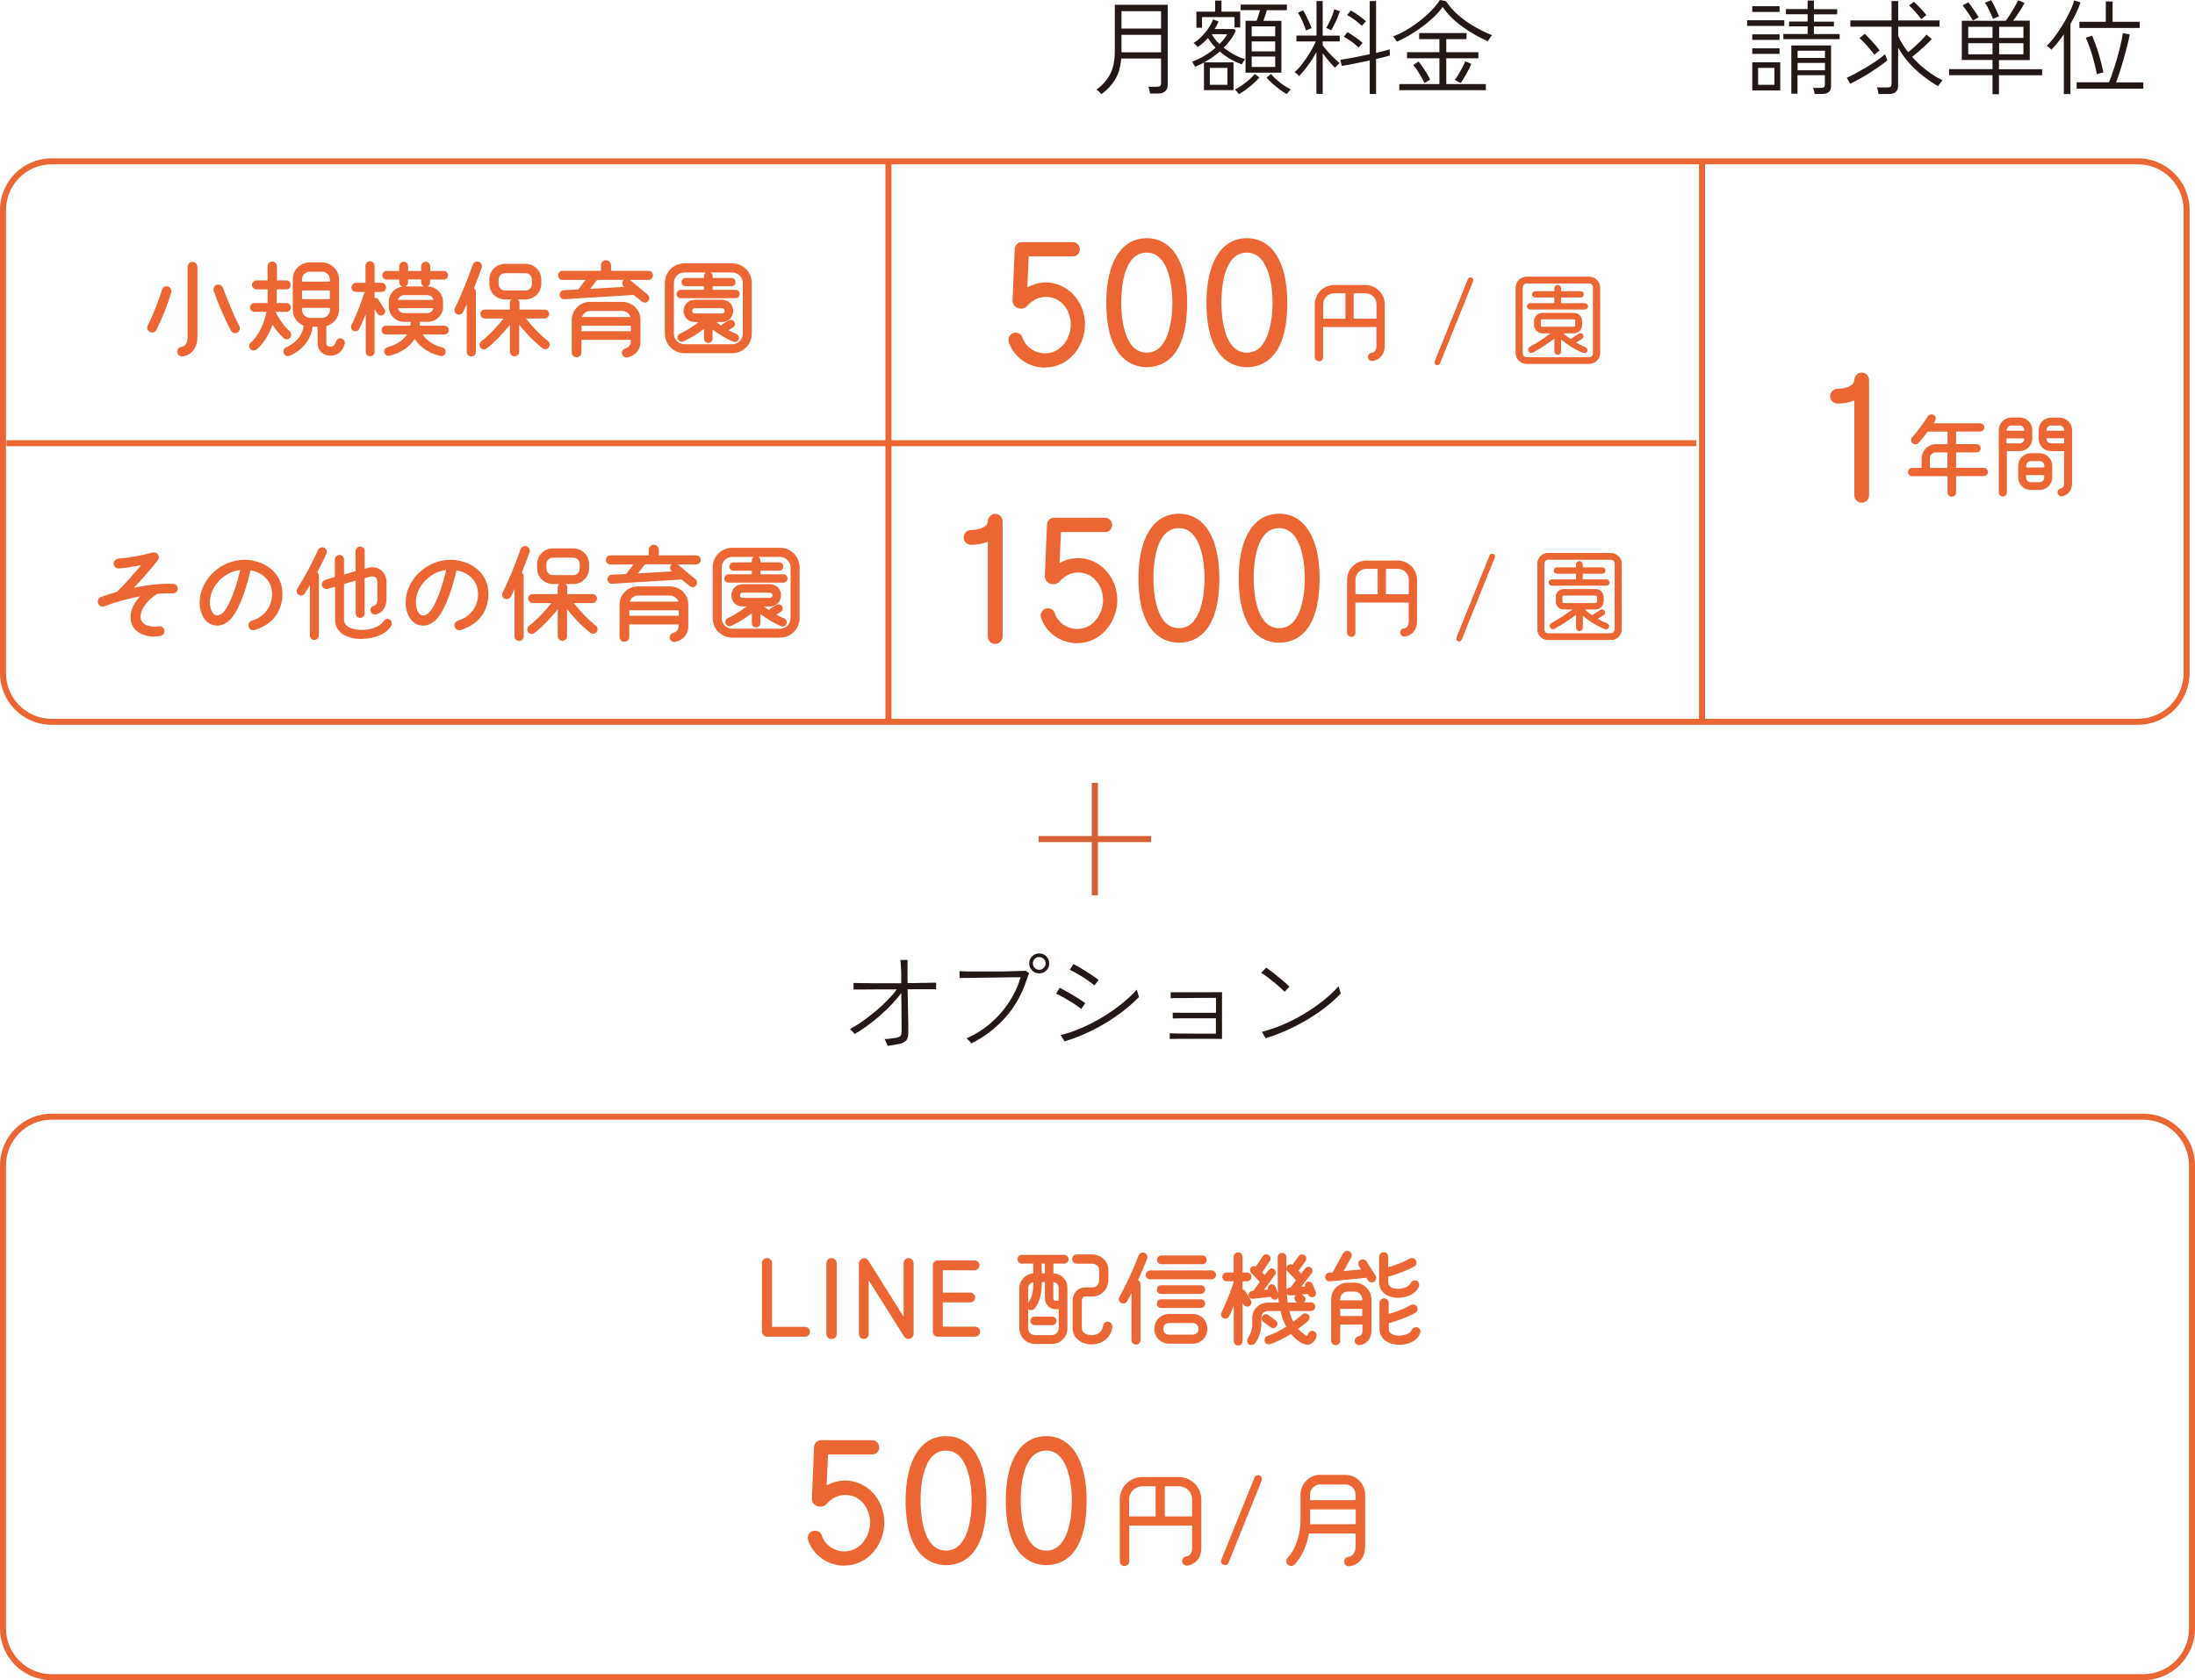 <?xml version="1.0" encoding="UTF-8"?> <svg xmlns="http://www.w3.org/2000/svg" id="_レイヤー_2" data-name="レイヤー 2" viewBox="0 0 255.73 195.81"><defs><style> .cls-1 { fill: #ec6634; } .cls-2 { fill: #231815; } .cls-3 { fill: #d56034; } .cls-4 { fill: #ec6633; } </style></defs><g id="_レイヤー_2-2" data-name=" レイヤー 2"><g><g><path class="cls-4" d="M18.09,38.38c-.11.2-.36.3-.56.19-.2-.11-.3-.35-.19-.55.65-1.28,1.37-3.14,1.68-4.21.06-.22.29-.35.5-.29.22.06.36.29.3.5-.4,1.34-1.06,3.02-1.73,4.35h0ZM22.86,39.3c0,.91-.37,1.5-.78,1.79-.24.17-.55.29-.84.32-.23.02-.44-.17-.46-.4-.02-.25.18-.42.41-.46.6-.08.8-.72.8-1.26v-8.2c0-.23.18-.43.42-.43s.44.19.44.43v8.2h.01ZM27.59,38.65c-.2.11-.46,0-.56-.19-.78-1.44-1.58-3.39-1.99-4.59-.07-.23.05-.47.28-.54.23-.07.46.06.54.28.44,1.13,1.24,3.19,1.93,4.47.11.2.01.47-.19.58h-.01Z"></path><path class="cls-4" d="M21.21,41.55c-.13,0-.26-.05-.36-.14-.12-.1-.19-.25-.2-.4-.03-.33.24-.56.53-.6.5-.07.68-.62.68-1.12v-8.2c0-.32.25-.57.56-.57s.58.26.58.57v8.2c0,1.18-.59,1.72-.84,1.9-.26.18-.59.31-.9.35h-.05ZM22.42,30.8c-.15,0-.28.13-.28.29v8.2c0,.61-.24,1.3-.93,1.4-.15.02-.3.13-.29.3,0,.08.04.15.1.2s.12.07.2.07c.26-.03.55-.15.77-.3.22-.15.72-.62.72-1.67v-8.2c0-.17-.16-.29-.3-.29h.01ZM27.41,38.83c-.2,0-.4-.11-.51-.31-.79-1.47-1.59-3.42-2-4.61-.05-.15-.04-.3.03-.44.07-.14.19-.24.33-.28.3-.09.6.06.71.36l.12.31c.47,1.19,1.17,2.98,1.8,4.14.14.27.03.62-.25.77h0c-.08.04-.16.06-.25.06h.02ZM25.44,33.44s-.06,0-.08,0c-.15.05-.23.21-.18.36.4,1.18,1.19,3.12,1.98,4.57.08.14.25.2.37.13.14-.08.2-.25.13-.38-.64-1.18-1.35-2.98-1.82-4.17l-.12-.31c-.05-.13-.16-.21-.28-.21ZM17.71,38.75c-.08,0-.17-.02-.25-.06-.13-.07-.23-.18-.28-.32-.05-.14-.04-.29.03-.43.66-1.31,1.37-3.16,1.67-4.18.04-.14.13-.26.26-.33.13-.07.28-.09.42-.05.29.08.48.39.4.68-.41,1.39-1.07,3.06-1.74,4.38h0c-.1.2-.3.32-.51.32h0ZM19.41,33.64s-.09,0-.13.04c-.06.04-.11.09-.13.16-.3,1.04-1.02,2.9-1.69,4.24-.08.14,0,.3.13.36.13.07.3,0,.37-.13.66-1.3,1.31-2.96,1.72-4.33.04-.13-.06-.29-.2-.33h-.07Z"></path></g><g><path class="cls-4" d="M33.35,36.19h-1.38c-.01.06-.02.14-.02.2.36.79,1.02,1.73,1.69,2.34.16.14.17.38.02.54-.14.16-.38.17-.54.02-.63-.58-1.12-1.27-1.44-1.8-.32,1.08-1.02,2.41-1.91,3.12-.17.13-.42.1-.55-.07s-.1-.4.07-.54c1.03-.88,1.68-2.53,1.88-3.81h-1.57c-.2,0-.37-.17-.37-.37s.17-.37.37-.37h1.66c.01-.19.02-.38.02-.59v-1.29h-1.44c-.2,0-.38-.17-.38-.37s.18-.38.38-.38h1.43v-1.79c0-.22.18-.41.4-.41s.42.19.42.41v1.79h1.24c.2,0,.37.18.37.38s-.17.37-.37.37h-1.26v1.29c0,.2,0,.4-.02.59h1.31c.2,0,.37.17.37.37s-.17.37-.37.37h-.01ZM39.86,40.44c-.28.54-.72.88-1.33.88-.78,0-1.4-.48-1.4-1.29v-2.08h-.85c-.02.26-.08.74-.35,1.3-.34.72-1.01,1.55-2.24,2.09-.19.08-.42,0-.5-.19s0-.42.19-.5c1.07-.48,1.6-1.14,1.87-1.71.23-.47.26-.88.28-1.06-.73-.24-1.27-.92-1.27-1.74v-3.56c0-1.01.84-1.82,1.85-1.82h1.39c1.01,0,1.87.82,1.87,1.82v3.56c0,.88-.66,1.61-1.48,1.79v2.11c0,.4.29.54.65.54.26,0,.42-.12.55-.29.1-.12.17-.3.19-.4.05-.2.25-.34.46-.29.2.05.34.25.29.46-.02.11-.11.29-.16.4v-.02ZM38.55,32.96v-.4c0-.59-.48-1.06-1.07-1.06h-1.39c-.59,0-1.07.47-1.07,1.06v.4h3.53ZM38.55,35v-1.29h-3.53v1.29h3.53ZM38.55,35.74h-3.53v.38c0,.59.48,1.07,1.07,1.07h1.39c.59,0,1.07-.48,1.07-1.07v-.38Z"></path><path class="cls-4" d="M33.54,41.5c-.06,0-.13,0-.19-.04-.13-.05-.24-.15-.29-.28-.12-.27,0-.58.26-.69.85-.38,1.46-.94,1.8-1.65.18-.37.24-.71.25-.9-.76-.3-1.26-1.02-1.26-1.84v-3.56c0-1.08.89-1.96,1.99-1.96h1.39c1.09,0,2.01.9,2.01,1.96v3.56c0,.88-.61,1.66-1.48,1.9v2c0,.1,0,.4.51.4.21,0,.33-.09.44-.23.08-.1.15-.26.17-.34.03-.13.12-.25.24-.33.12-.07.25-.1.39-.06.14.03.25.12.33.24.07.12.1.26.06.39-.02.11-.09.26-.14.38l-.02.05c-.32.62-.82.95-1.46.95-.91,0-1.54-.59-1.54-1.44v-1.93h-.58c-.03.25-.1.71-.35,1.22-.31.66-.96,1.56-2.31,2.16-.07.03-.14.04-.21.04h0ZM36.11,30.88c-.94,0-1.71.75-1.71,1.68v3.56c0,.73.47,1.38,1.17,1.6l.11.03v.11c-.03.26-.08.65-.3,1.11-.37.77-1.02,1.37-1.94,1.78-.12.05-.17.2-.12.32.03.06.07.1.13.12s.13.02.19,0c1.28-.56,1.88-1.4,2.17-2.02.27-.58.32-1.08.33-1.25v-.13h1.13v2.22c0,.8.63,1.15,1.26,1.15.53,0,.93-.27,1.2-.79l.02-.04c.04-.1.11-.24.13-.32,0-.06,0-.12-.03-.18-.04-.06-.09-.09-.15-.11-.06,0-.12,0-.17.03-.06.04-.09.09-.11.15-.03.13-.11.32-.22.45-.12.16-.31.34-.66.34-.49,0-.79-.25-.79-.68v-2.23l.11-.02c.79-.17,1.36-.87,1.36-1.65v-3.56c0-.91-.79-1.68-1.73-1.68h-1.39,0ZM29.56,40.84h-.07c-.14-.02-.27-.09-.35-.2-.18-.22-.14-.54.09-.73.95-.81,1.58-2.34,1.81-3.57h-1.4c-.28,0-.51-.23-.51-.51s.23-.51.51-.51h1.52c0-.15.02-.29.02-.45v-1.15h-1.3c-.29,0-.53-.24-.53-.51s.25-.53.53-.53h1.29v-1.65c0-.3.25-.55.54-.55s.56.26.56.55v1.65h1.09c.28,0,.51.24.51.53s-.23.51-.51.51h-1.12v1.15c0,.15,0,.3-.02.45h1.16c.28,0,.51.23.51.51s-.23.51-.51.51h-1.26v.03c.37.79,1.02,1.7,1.64,2.26.1.1.16.22.17.36,0,.14-.04.27-.14.38-.2.21-.53.23-.74.03-.46-.42-.89-.93-1.3-1.57-.33.96-.98,2.2-1.86,2.9-.09.07-.2.11-.32.11h-.01ZM29.63,35.59c-.12,0-.23.11-.23.23s.11.23.23.23h1.74l-.03.16c-.19,1.21-.81,2.95-1.93,3.9-.11.1-.13.24-.05.34.04.05.1.09.17.1s.13,0,.18-.05c.92-.73,1.57-2.1,1.86-3.05l.09-.3.17.27c.45.74.91,1.31,1.41,1.77.1.09.25.08.34-.02.04-.05.07-.11.06-.17s-.03-.12-.08-.17c-.66-.61-1.34-1.54-1.72-2.38v-.06c-.01-.07,0-.16.01-.23l.02-.11h1.5c.12,0,.23-.11.23-.23s-.11-.23-.23-.23h-1.46v-.19c.02-.18.03-.35.03-.54v-1.44h1.4c.12,0,.23-.11.23-.23s-.11-.24-.23-.24h-1.38v-1.93c0-.13-.14-.27-.28-.27s-.25.12-.25.27v1.93h-1.57c-.13,0-.24.12-.24.24s.11.23.24.23h1.58v1.44c0,.21-.01.4-.02.59v.13h-1.8,0ZM37.51,37.33h-1.39c-.67,0-1.21-.54-1.21-1.21v-.53h3.81v.53c0,.67-.54,1.21-1.21,1.21ZM35.19,35.88v.24c0,.51.42.93.93.93h1.39c.51,0,.93-.42.93-.93v-.24h-3.25ZM38.72,35.14h-3.81v-1.58h3.81v1.58ZM35.19,34.86h3.24v-1.01h-3.24v1.01ZM38.72,33.1h-3.81v-.54c0-.66.54-1.2,1.21-1.2h1.39c.67,0,1.21.54,1.21,1.2v.54ZM35.19,32.82h3.24v-.25c0-.5-.42-.91-.93-.91h-1.39c-.51,0-.93.41-.93.91v.25h0Z"></path></g><g><path class="cls-4" d="M44.47,33.88h-.97v1.04c.12-.11.36-.1.49.11l.68,1.07c.11.17.06.37-.11.48-.17.11-.37.06-.48-.11l-.59-.9v5.43c0,.2-.17.37-.37.37s-.37-.17-.37-.37v-5.11c-.28.73-.64,1.57-1.03,2.38-.1.18-.3.25-.48.17s-.25-.31-.17-.49c.65-1.31,1.18-2.67,1.62-4.07h-1.21c-.2,0-.38-.18-.38-.38s.18-.38.38-.38h1.25v-2.12c0-.2.18-.4.38-.4s.38.19.38.4v2.12h.97c.2,0,.37.18.37.38s-.17.38-.37.38h0ZM51.74,38.82h-2.78c.67,1.24,1.96,1.66,2.51,1.79.2.05.32.25.28.46-.05.2-.25.31-.44.26-.48-.12-2.12-.55-2.99-2.15-.84,1.61-2.57,2.03-2.93,2.12-.2.05-.43-.07-.48-.28-.05-.2.08-.4.29-.44.4-.11,1.81-.5,2.46-1.76h-2.7c-.2,0-.37-.17-.37-.37s.17-.37.37-.37h2.96c.05-.24.08-.49.07-.73h-.91c-.88,0-1.64-.72-1.64-1.59v-.64c0-.88.77-1.6,1.64-1.6h2.72c.88,0,1.66.71,1.66,1.6v.64c0,.89-.78,1.59-1.66,1.59h-1.04c0,.25,0,.49-.06.73h3.05c.2,0,.37.17.37.37s-.17.37-.37.37h0ZM51.69,32.43h-1.74v.47c0,.2-.17.37-.37.37s-.37-.17-.37-.37v-.47h-1.81v.47c0,.2-.17.37-.37.37s-.37-.17-.37-.37v-.47h-1.63c-.19,0-.35-.16-.35-.35s.16-.37.35-.37h1.62v-.7c0-.2.18-.38.38-.38s.37.18.37.38v.7h1.8v-.7c0-.2.18-.38.38-.38s.38.18.38.38v.7h1.73c.19,0,.35.18.35.37s-.16.35-.35.35ZM50.67,35.08c-.02-.47-.41-.84-.88-.84h-2.72c-.47,0-.86.37-.88.84h4.48ZM46.2,35.76c0,.47.4.86.88.86h2.72c.48,0,.86-.4.88-.86h-4.48Z"></path><path class="cls-4" d="M43.12,41.52c-.28,0-.51-.23-.51-.51v-4.37c-.24.57-.5,1.16-.76,1.69-.13.25-.42.35-.67.23-.12-.06-.21-.16-.26-.29-.04-.13-.03-.27.02-.39.58-1.17,1.09-2.44,1.55-3.86h-1.02c-.28,0-.53-.25-.53-.53s.25-.53.53-.53h1.11v-1.98c0-.29.25-.54.53-.54s.53.25.53.54v1.98h.83c.28,0,.51.24.51.53s-.24.53-.51.53h-.83v.69h.11c.15.02.27.1.36.24l.68,1.07c.07.11.1.25.07.37s-.11.23-.22.3-.24.1-.37.07c-.12-.03-.23-.11-.3-.22l-.33-.5v4.96c0,.28-.23.51-.51.51h-.01ZM42.89,35.12v5.89c0,.12.11.23.23.23s.23-.11.23-.23v-7.27h1.11c.12,0,.23-.11.23-.24s-.11-.24-.23-.24h-1.11v-2.26c0-.13-.12-.25-.24-.25s-.24.13-.24.25v2.26h-1.39c-.13,0-.24.12-.24.24s.12.24.24.24h1.41l-.06.18c-.48,1.52-1.01,2.85-1.63,4.09-.02.05-.03.12,0,.17.02.06.06.1.11.13.12.05.24,0,.3-.11.37-.75.73-1.59,1.02-2.36l.27-.73h0ZM43.41,35.19l.79,1.21s.08.08.13.1c.05,0,.1,0,.15-.03.05-.03.08-.08.1-.13,0-.05,0-.1-.03-.15l-.68-1.07c-.05-.08-.12-.1-.16-.11-.04,0-.09,0-.12.03l-.18.16h0ZM51.38,41.48s-.08,0-.12,0c-1.63-.41-2.5-1.27-2.95-2-.43.71-1.27,1.55-2.86,1.97-.18.04-.33,0-.45-.06s-.2-.18-.23-.31,0-.26.06-.38c.07-.12.19-.2.33-.24,1.26-.34,1.91-.96,2.25-1.48h-2.45c-.28,0-.51-.23-.51-.51s.23-.51.51-.51h2.85c.02-.13.04-.29.05-.45h-.77c-.97,0-1.79-.79-1.79-1.74v-.64c0-.88.71-1.63,1.59-1.73-.21-.06-.37-.26-.37-.49v-.33h-1.49c-.27,0-.49-.22-.49-.49s.22-.51.49-.51h1.48v-.55c0-.28.25-.53.53-.53s.51.24.51.53v.55h1.52v-.55c0-.28.25-.53.53-.53s.53.25.53.53v.55h1.58c.27,0,.49.24.49.51s-.22.49-.49.49h-1.6v.33c0,.22-.14.41-.33.48h.04c.97,0,1.8.8,1.8,1.74v.64c0,.94-.82,1.74-1.8,1.74h-.9c0,.14,0,.29-.03.45h2.88c.28,0,.51.23.51.51s-.23.51-.51.51h-2.53c.64.98,1.7,1.37,2.29,1.51.13.03.25.11.32.23s.1.26.06.4c-.03.13-.11.24-.22.31-.08.05-.17.07-.27.07h-.04ZM48.3,38.88l.13.23c.39.71,1.2,1.65,2.9,2.08.06.02.12,0,.17-.03.04-.02.08-.06.1-.13,0-.06,0-.13-.03-.18s-.08-.09-.14-.1c-.68-.16-1.93-.62-2.6-1.86l-.11-.21h3.02c.12,0,.23-.11.23-.23s-.11-.23-.23-.23h-3.22l.03-.17c.04-.2.06-.41.06-.7v-.14h1.19c.82,0,1.51-.67,1.51-1.45v-.64c0-.79-.69-1.45-1.51-1.45h-2.72c-.81,0-1.5.67-1.5,1.45v.64c0,.79.69,1.45,1.5,1.45h1.05v.13c.02.28-.03.57-.07.77l-.02.11h-3.08c-.12,0-.23.11-.23.23s.11.23.23.23h2.93l-.11.21c-.31.61-1.01,1.42-2.55,1.83-.07.02-.13.06-.16.11-.02.03-.04.09-.03.16,0,.05.05.1.1.13.06.04.14.05.21.04,1.69-.45,2.47-1.36,2.83-2.05l.12-.24h0ZM47.2,33.38h2.2c-.2-.07-.33-.26-.33-.48v-.33h-1.53v.33c0,.22-.14.41-.33.48h0ZM47.25,32.29h2.09v.61c0,.12.11.23.23.23s.23-.1.23-.23v-.61h1.88c.11,0,.21-.09.21-.21s-.1-.23-.21-.23h-1.87v-.84c0-.13-.12-.24-.24-.24s-.24.12-.24.24v.84h-2.08v-.84c0-.13-.11-.24-.23-.24s-.24.12-.24.24v.84h-1.76c-.11,0-.21.11-.21.23,0,.11.09.21.21.21h1.77v.61c0,.12.11.23.23.23s.23-.11.23-.23v-.61ZM49.79,36.77h-2.72c-.55,0-1-.45-1.02-1v-.15h4.76v.15c-.02.55-.47,1-1.02,1ZM46.35,35.91c.08.33.37.58.72.58h2.72c.35,0,.64-.25.71-.58h-4.15ZM50.81,35.23h-4.77v-.15c.02-.54.47-.98,1.02-.98h2.72c.54,0,.99.43,1.02.97v.15h0ZM46.36,34.95h4.15c-.08-.32-.37-.56-.71-.56h-2.72c-.34,0-.64.24-.71.56h-.01Z"></path></g><g><path class="cls-4" d="M55.04,33.65c.17.05.26.18.26.36v6.99c0,.22-.17.4-.38.4s-.4-.18-.4-.4v-6.21c-.22.49-.44,1.01-.68,1.5-.1.19-.36.29-.55.19-.19-.1-.25-.34-.16-.53.8-1.63,1.49-3.35,2.09-5.06.07-.2.32-.34.53-.26.2.07.31.32.24.53-.25.74-.71,1.89-.95,2.5h0ZM63.44,37h-2.47c.82,1.07,1.74,2.06,2.78,2.89.17.13.19.36.06.53s-.36.2-.53.07c-1.36-1.08-2.42-2.38-2.94-3.06v3.56c0,.22-.18.4-.4.4s-.4-.18-.4-.4v-3.54c-.5.65-1.61,2-2.94,3.06-.17.13-.4.11-.53-.06s-.11-.41.06-.54c1.24-.97,2.33-2.29,2.81-2.91h-2.47c-.2,0-.38-.18-.38-.38s.18-.37.38-.37h3.05v-.92c0-.22.2-.4.42-.4s.42.18.42.4v.92h3.07c.2,0,.38.17.38.37s-.18.38-.38.38h.01ZM62.91,33.11c0,.92-.78,1.67-1.7,1.67h-2.38c-.92,0-1.69-.74-1.69-1.67v-.53c0-.92.77-1.67,1.69-1.67h2.38c.92,0,1.7.74,1.7,1.67v.53ZM62.09,32.58c0-.49-.4-.89-.89-.89h-2.38c-.49,0-.89.4-.89.89v.53c0,.49.4.89.89.89h2.38c.49,0,.89-.4.89-.89v-.53Z"></path><path class="cls-4" d="M54.92,41.54c-.3,0-.54-.24-.54-.54v-5.54c-.14.3-.27.6-.42.89-.13.27-.48.39-.74.26-.13-.06-.22-.18-.26-.32-.04-.13-.02-.28.04-.4.73-1.49,1.41-3.14,2.08-5.04.05-.14.16-.25.3-.32s.28-.07.41-.03c.27.1.43.43.33.71-.18.52-.48,1.32-.9,2.38.14.09.22.24.22.43v6.99c0,.3-.24.54-.53.54h0ZM54.67,34.11v6.89c0,.14.12.25.25.25s.24-.11.24-.25v-6.99c0-.12-.05-.19-.16-.22l-.15-.04.06-.15c.44-1.11.76-1.95.95-2.49.02-.07.02-.14,0-.21s-.08-.12-.14-.14c-.06-.02-.13-.01-.2.02s-.13.09-.15.16c-.67,1.92-1.36,3.58-2.09,5.08-.03.06-.04.13-.02.2.02.06.06.11.11.14.12.06.3,0,.36-.13.23-.48.46-.98.68-1.49l.27-.62h0ZM59.95,41.52c-.3,0-.54-.24-.54-.54v-3.13c-.9,1.12-1.83,2.07-2.71,2.76-.11.09-.24.13-.38.11-.13-.02-.26-.09-.34-.2-.09-.11-.13-.25-.11-.39,0-.14.08-.27.2-.35,1.13-.89,2.14-2.08,2.6-2.66h-2.18c-.28,0-.53-.25-.53-.53s.24-.51.53-.51h2.91v-.78c0-.15.08-.3.19-.4h-.75c-1.01,0-1.83-.81-1.83-1.81v-.53c0-1,.82-1.81,1.83-1.81h2.38c1.02,0,1.84.81,1.84,1.81v.53c0,1-.83,1.81-1.84,1.81h-.89c.12.1.19.24.19.4v.78h2.93c.29,0,.53.24.53.51s-.25.53-.53.53h-2.18c.82,1.04,1.69,1.93,2.58,2.64.23.18.26.5.08.73s-.5.28-.73.1c-1.19-.95-2.14-2.04-2.71-2.75v3.15c0,.3-.24.54-.54.54h0ZM59.7,37.03v3.95c0,.14.12.25.25.25s.25-.12.25-.25v-3.99l.25.34c.41.54,1.5,1.91,2.91,3.03.11.08.24.06.33-.05.04-.05.06-.11.05-.17,0-.06-.04-.11-.09-.15-.97-.77-1.92-1.75-2.81-2.92l-.17-.23h2.76c.13,0,.24-.12.24-.24s-.11-.23-.24-.23h-3.21v-1.06c0-.13-.13-.25-.28-.25s-.28.12-.28.25v1.06h-3.19c-.13,0-.24.11-.24.23s.12.24.24.24h2.76l-.18.23c-.42.54-1.53,1.91-2.83,2.94-.11.08-.12.23-.04.34.04.05.09.08.15.09.05,0,.12,0,.17-.05.94-.75,1.95-1.8,2.91-3.03l.25-.33h.04ZM58.84,31.05c-.85,0-1.55.68-1.55,1.53v.53c0,.84.7,1.53,1.55,1.53h2.38c.86,0,1.56-.68,1.56-1.53v-.53c0-.84-.7-1.53-1.56-1.53,0,0-2.38,0-2.38,0ZM61.22,34.13h-2.38c-.57,0-1.03-.46-1.03-1.03v-.53c0-.57.46-1.03,1.03-1.03h2.38c.57,0,1.03.46,1.03,1.03v.53c0,.57-.46,1.03-1.03,1.03ZM58.84,31.83c-.41,0-.75.33-.75.75v.53c0,.41.33.75.75.75h2.38c.41,0,.75-.33.75-.75v-.53c0-.41-.33-.75-.75-.75h-2.38Z"></path></g><g><path class="cls-4" d="M75.57,32.46h-6.07l-1.04,1.34,4.64-.26-.31-.25c-.17-.13-.18-.38-.05-.54s.4-.18.55-.05l2.09,1.73c.16.13.17.38.04.54-.13.17-.36.18-.53.05l-1.01-.8-8.14.5c-.19,0-.37-.17-.38-.36-.01-.2.16-.4.36-.41l1.75-.08,1.07-1.4h-2.99c-.2,0-.37-.18-.37-.38s.17-.38.37-.38h4.63v-.82c0-.23.22-.42.44-.42s.44.19.44.42v.82h4.51c.2,0,.37.18.37.38s-.17.38-.37.38h0ZM74.48,39.85c0,.83-.54,1.45-1.42,1.66-.2.05-.41-.1-.46-.3-.05-.23.1-.41.31-.47.42-.12.71-.46.72-.89v-.38h-6.03v1.63c0,.22-.22.38-.43.38s-.42-.17-.42-.38v-3.81c0-1.09.9-1.97,1.99-1.97h3.72c1.09,0,2.01.8,2.01,1.95v2.58h0ZM73.65,38.73v-.92h-6.04v.92h6.04ZM73.64,37.07c-.1-.56-.59-1-1.17-1h-3.71c-.59,0-1.04.43-1.14,1h6.02Z"></path><path class="cls-4" d="M72.98,41.66c-.1,0-.2-.03-.29-.09-.12-.08-.2-.2-.23-.33-.06-.29.11-.55.41-.64.37-.11.61-.4.62-.75v-.24h-5.75v1.49c0,.29-.26.53-.57.53s-.56-.24-.56-.53v-3.81c0-1.16.96-2.11,2.13-2.11h3.72c1.21,0,2.16.92,2.16,2.1v2.58c0,.89-.58,1.57-1.52,1.79-.04,0-.08,0-.11,0h-.01ZM67.46,39.33h6.33l-.02.53c-.01.48-.34.88-.82,1.02-.13.03-.25.13-.21.3.03.13.16.21.29.19.82-.19,1.31-.76,1.31-1.52v-2.58c0-1.03-.81-1.81-1.87-1.81h-3.72c-1.02,0-1.85.82-1.85,1.83v3.81c0,.13.13.24.28.24.13,0,.29-.11.29-.24v-1.77h-.01ZM73.79,38.88h-6.33v-1.21h6.33v1.21ZM67.75,38.6h5.76v-.64h-5.76v.64ZM73.81,37.23h-6.36l.03-.17c.11-.66.64-1.11,1.28-1.11h3.71c.65,0,1.21.47,1.31,1.11,0,0,.03.17.03.17ZM67.8,36.95h5.66c-.14-.42-.54-.71-.99-.71h-3.71c-.45,0-.82.29-.96.71ZM75.13,35.26c-.12,0-.24-.04-.34-.12l-.96-.77-8.09.5h-.03c-.26,0-.49-.22-.51-.49-.02-.29.21-.54.49-.56l1.69-.08.85-1.12h-2.7c-.28,0-.51-.24-.51-.53s.23-.53.51-.53h4.49v-.67c0-.3.27-.56.58-.56s.59.26.59.56v.67h4.37c.28,0,.51.24.51.53s-.24.53-.51.53h-2.17l2.07,1.72c.1.09.16.21.18.35.01.14-.03.29-.12.39-.08.11-.21.17-.35.19h-.04ZM73.92,34.08l1.05.84c.05.04.11.06.18.06.06,0,.11-.03.15-.08.04-.05.07-.12.06-.19,0-.06-.03-.12-.08-.16l-2.09-1.73c-.1-.08-.27-.07-.35.03-.04.05-.06.12-.05.18,0,.06.04.12.08.15l.6.48-5.32.3,1.28-1.64h6.14c.12,0,.23-.11.23-.24s-.11-.24-.23-.24h-4.65v-.96c0-.14-.15-.28-.3-.28s-.3.14-.3.28v.96h-4.77c-.12,0-.23.11-.23.24s.11.24.23.24h3.27l-1.28,1.68-1.82.09c-.06,0-.12.03-.16.08-.04.05-.07.11-.06.17,0,.12.12.22.23.23l8.2-.51v.02ZM69.57,32.62l-.81,1.04,3.96-.23-.03-.02c-.11-.08-.17-.21-.19-.35-.01-.14.03-.29.12-.4.02-.02.03-.04.05-.05h-3.11,0Z"></path></g><g><path class="cls-4" d="M87.45,38.88c0,1.18-.96,2.13-2.13,2.13h-5.57c-1.17,0-2.13-.96-2.13-2.13v-5.91c0-1.18.96-2.14,2.13-2.14h5.57c1.17,0,2.13.96,2.13,2.14v5.91ZM86.68,32.97c0-.76-.61-1.37-1.37-1.37h-5.57c-.76,0-1.37.61-1.37,1.37v5.91c0,.76.61,1.37,1.37,1.37h5.57c.75,0,1.37-.61,1.37-1.37v-5.91ZM85.7,34.6h-6.39c-.19,0-.35-.16-.35-.34,0-.19.16-.35.35-.35h2.85v-.71h-2.27c-.19,0-.33-.16-.33-.34,0-.19.14-.35.33-.35h2.27v-.36c0-.2.16-.36.37-.36s.36.16.36.36v.36h2.31c.19,0,.35.16.35.35,0,.18-.16.34-.35.34h-2.31v.71h2.81c.19,0,.33.16.33.35,0,.18-.14.34-.33.34ZM85.5,39.68c-1.18-.5-2.09-1.16-2.6-1.58v1.34c0,.2-.16.37-.36.37-.22,0-.37-.17-.37-.37v-1.44c-.46.37-1.38,1.07-2.58,1.63-.18.08-.38,0-.47-.17-.08-.18-.01-.4.17-.47,1.22-.58,2.16-1.32,2.53-1.63h-.83c-.32,0-.66-.11-.89-.36-.2-.23-.3-.52-.3-.79s.1-.58.31-.8c.2-.22.52-.36.88-.36h3.12c.36,0,.68.14.89.36.2.23.3.52.3.8s-.1.56-.3.79c-.2.23-.53.36-.89.36h-1.01c.32.3.67.56,1.04.8-.01-.12.05-.24.16-.31l.68-.41c.17-.1.37-.05.47.11.1.17.05.37-.11.47-.25.16-.55.35-.73.44.34.2.72.41,1.15.58.17.07.25.28.18.44-.07.18-.28.26-.44.19h0ZM84.11,35.76h-3.12c-.28,0-.47.17-.47.46s.19.44.47.44h3.12c.28,0,.47-.17.47-.44s-.19-.46-.47-.46Z"></path><path class="cls-4" d="M85.31,41.16h-5.57c-1.25,0-2.28-1.02-2.28-2.28v-5.91c0-1.26,1.02-2.28,2.28-2.28h5.57c1.25,0,2.28,1.02,2.28,2.28v5.91c0,1.25-1.02,2.28-2.28,2.28ZM79.74,30.98c-1.1,0-1.99.89-1.99,1.99v5.91c0,1.1.89,1.99,1.99,1.99h5.57c1.1,0,1.99-.89,1.99-1.99v-5.91c0-1.1-.89-1.99-1.99-1.99h-5.57ZM85.31,40.4h-5.57c-.83,0-1.51-.68-1.51-1.51v-5.91c0-.83.68-1.51,1.51-1.51h5.57c.83,0,1.51.68,1.51,1.51v5.91c0,.83-.68,1.51-1.51,1.51ZM79.74,31.75c-.68,0-1.23.55-1.23,1.23v5.91c0,.68.55,1.23,1.23,1.23h5.57c.68,0,1.23-.55,1.23-1.23v-5.91c0-.68-.55-1.23-1.23-1.23h-2.51c.14.09.23.24.23.42v.22h2.17c.27,0,.49.22.49.49s-.22.48-.49.48h-2.17v.42h2.67c.27,0,.48.21.48.49s-.21.48-.48.48h-6.39c-.27,0-.49-.22-.49-.48s.22-.49.49-.49h2.71v-.42h-2.13c-.26,0-.48-.21-.48-.48s.21-.49.48-.49h2.13v-.22c0-.18.09-.33.23-.42h-2.51ZM79.3,34.07c-.11,0-.21.09-.21.21,0,.11.09.19.21.19h6.39c.11,0,.19-.09.19-.19,0-.12-.08-.21-.19-.21h-2.95v-.99h2.46c.11,0,.21-.09.21-.19,0-.11-.09-.21-.21-.21h-2.46v-.5c0-.13-.09-.22-.22-.22s-.23.09-.23.22v.5h-2.41c-.11,0-.19.09-.19.21,0,.11.09.19.19.19h2.41v.99h-3,.01ZM82.53,39.97c-.29,0-.51-.23-.51-.51v-1.14c-.57.44-1.38,1-2.38,1.46-.25.12-.53,0-.66-.23-.06-.13-.07-.27-.02-.4.05-.12.14-.21.26-.26.92-.43,1.69-.97,2.18-1.36h-.43c-.4,0-.76-.15-.99-.41-.22-.24-.34-.56-.34-.89s.12-.66.35-.9c.24-.26.6-.4.98-.4h3.12c.38,0,.75.15.99.4.22.24.34.56.34.9s-.12.64-.34.89c-.23.26-.59.41-.99.41h-.63c.18.15.37.29.57.43.04-.08.1-.15.17-.2l.69-.41c.23-.13.52-.07.66.15.14.24.07.53-.15.66l-.16.1c-.12.08-.25.16-.36.22.31.18.62.32.92.44.12.05.21.15.26.27s.05.25,0,.36c-.05.12-.14.22-.26.27s-.25.05-.37,0h0c-1.02-.43-1.84-.98-2.41-1.42v1.05c0,.29-.22.51-.5.51h0ZM82.3,37.72v1.74c0,.13.1.23.23.23.12,0,.22-.1.22-.23v-1.64l.23.19c.55.45,1.43,1.08,2.57,1.56h0s.1.02.14,0c.05-.02.09-.06.11-.11.02-.05.02-.1,0-.15-.02-.05-.06-.09-.11-.11-.38-.15-.76-.34-1.17-.58l-.21-.13.22-.12c.14-.08.35-.21.56-.34l.17-.1c.09-.06.12-.18.06-.28-.05-.09-.17-.11-.27-.05l-.68.41c-.06.04-.09.11-.09.18l.03.29-.25-.16c-.4-.26-.75-.52-1.06-.82l-.26-.25h1.37c.32,0,.6-.11.78-.31.17-.19.26-.44.26-.7s-.09-.52-.26-.71c-.18-.2-.48-.31-.78-.31h-3.12c-.3,0-.58.12-.77.32-.23.24-.27.52-.27.71,0,.26.09.51.26.7.18.2.47.31.78.31h1.22l-.3.25c-.45.38-1.38,1.1-2.56,1.65-.05.02-.09.06-.11.11-.02.05-.02.12,0,.17.05.09.16.15.28.1,1.11-.52,2-1.17,2.55-1.61l.23-.19v-.02ZM84.1,36.82h-3.12c-.37,0-.61-.23-.61-.58s.25-.6.61-.6h3.12c.36,0,.61.24.61.6s-.25.58-.61.58ZM80.98,35.92c-.21,0-.33.11-.33.31,0,.26.2.3.33.3h3.12c.2,0,.33-.11.33-.3,0-.2-.12-.31-.33-.31h-3.12Z"></path></g></g><g><path class="cls-2" d="M128.33,10.97c-.06-.07-.14-.16-.26-.27-.12-.11-.23-.19-.34-.25.66-.46,1.18-1.04,1.57-1.74.39-.7.58-1.62.58-2.75V.56h6.17v9.32c0,.31-.09.56-.28.74-.18.18-.47.28-.85.28h-.94c0-.11-.03-.25-.07-.41-.04-.16-.08-.29-.12-.38h1c.18,0,.3-.03.37-.09.07-.06.11-.17.11-.33v-2.87h-4.64c-.09,1.01-.33,1.83-.73,2.48-.4.64-.92,1.2-1.56,1.67h-.01ZM130.66,3.33h4.61V1.3h-4.61v2.02h0ZM130.66,6.1h4.61v-2.04h-4.61v2.04Z"></path><path class="cls-2" d="M140.27,10.52v-3.23c-.17.09-.34.17-.51.26-.17.08-.35.16-.52.23-.02-.03-.05-.09-.1-.17s-.1-.17-.16-.26-.09-.14-.11-.16c.49-.17.97-.4,1.45-.68.48-.29.91-.6,1.3-.95-.34-.34-.63-.72-.89-1.13-.18.21-.38.4-.58.58s-.4.34-.6.47c-.02-.03-.07-.08-.14-.15l-.2-.2c-.07-.07-.12-.11-.15-.13.3-.18.61-.42.91-.72s.58-.63.82-.99.42-.7.53-1.03l.65.24c-.06.14-.12.28-.2.43s-.17.3-.26.45h2.27l.2.19c-.15.35-.35.7-.59,1.03-.24.34-.52.66-.82.96.38.3.78.57,1.21.8.43.23.85.41,1.27.53-.02.02-.05.08-.11.17s-.11.18-.16.26c-.05.09-.09.15-.1.18-.94-.33-1.79-.83-2.57-1.5-.54.48-1.14.9-1.82,1.27h3.42v3.23h-3.42l-.02.02ZM139.39,3.21v-1.85h2.18V.07h.74v1.29h2.18v1.84h-.66v-1.21h-3.79v1.24h-.66v-.02ZM140.95,9.88h2.05v-1.97h-2.05v1.97ZM142.07,5.14c.2-.2.38-.4.53-.59.16-.2.29-.39.39-.57h-1.82c.11.21.25.41.4.6s.32.38.5.56h0ZM144.34,10.97s-.06-.09-.12-.16c-.06-.08-.13-.15-.2-.23-.07-.08-.12-.12-.15-.14.25-.12.52-.28.81-.49s.57-.42.85-.66c.27-.24.49-.46.65-.67l.55.41c-.21.24-.45.48-.72.73-.27.24-.55.47-.84.68s-.56.38-.83.53h0ZM145.11,8.45V2.42h1.3c.06-.18.13-.39.2-.61.07-.22.13-.43.19-.63h-2.26v-.65h5.39v.66h-2.33c-.06.2-.12.41-.2.63-.08.22-.15.42-.21.61h2.1v6.04h-4.18v-.02ZM145.83,4.23h2.74v-1.16h-2.74v1.16ZM145.83,5.99h2.74v-1.16h-2.74v1.16ZM145.83,7.8h2.74v-1.21h-2.74v1.21ZM149.91,10.96c-.26-.14-.53-.32-.81-.53s-.56-.43-.83-.67-.51-.48-.71-.72l.52-.41c.18.22.4.44.66.67.26.23.54.44.83.64s.56.36.81.48c-.02.02-.07.07-.14.15s-.13.15-.2.23c-.06.08-.11.13-.13.16Z"></path><path class="cls-2" d="M153.37,10.94v-4.86c-.29.53-.61,1.04-.97,1.53-.36.49-.71.91-1.04,1.25-.02-.03-.07-.08-.14-.14-.07-.06-.15-.13-.22-.19s-.13-.1-.17-.12c.29-.25.59-.57.89-.97.31-.4.6-.82.88-1.28.28-.46.51-.9.7-1.33h-2.26v-.68h2.34V.12h.72v4.03h1.99v.68h-1.99v.44c.14.2.33.43.56.7.23.26.47.52.73.77s.48.45.68.61c-.02.02-.08.07-.16.15s-.16.15-.23.23c-.07.08-.12.13-.14.16-.22-.21-.46-.46-.71-.76s-.49-.6-.73-.92v4.73h-.73ZM152.16,3.55c-.06-.2-.15-.43-.25-.68-.1-.26-.22-.51-.34-.76s-.24-.46-.35-.62l.6-.28c.11.17.23.38.36.64s.25.52.37.79c.12.26.2.48.26.65-.03,0-.1.02-.19.06-.1.04-.19.08-.28.12s-.15.07-.17.08h0ZM155.1,3.54s-.08-.05-.17-.09-.17-.09-.25-.13c-.08-.04-.14-.06-.17-.06.1-.16.22-.37.35-.64s.25-.53.35-.81c.11-.28.19-.52.23-.73l.66.23c-.06.19-.15.43-.27.73s-.25.58-.39.85c-.14.28-.25.49-.35.64h0ZM159.58,10.94v-3.9c-.58.13-1.16.25-1.74.37s-1.09.21-1.51.27l-.18-.71c.27-.04.6-.09.97-.16.38-.06.78-.14,1.2-.23s.84-.18,1.26-.26V.12h.74v6.05c.33-.08.63-.16.91-.23s.5-.14.68-.19l.02.72c-.19.06-.43.12-.7.19-.28.07-.58.14-.91.22v4.07h-.74ZM158.3,5.54c-.26-.23-.53-.46-.83-.68s-.6-.42-.91-.58l.43-.54c.3.18.62.38.94.61s.6.45.83.66c-.02.02-.07.06-.14.14s-.13.15-.2.23c-.06.08-.11.13-.13.16h.01ZM158.67,3.01c-.26-.23-.53-.46-.83-.69s-.6-.42-.9-.57l.46-.53c.3.18.61.38.93.61.32.23.59.45.82.66-.03.02-.08.07-.15.14-.07.07-.13.15-.2.22-.06.08-.11.13-.13.15h0Z"></path><path class="cls-2" d="M162.75,4.88c-.04-.09-.11-.2-.21-.34-.1-.14-.18-.24-.25-.3.5-.17,1.01-.41,1.55-.73.54-.32,1.06-.67,1.57-1.07.51-.4.97-.81,1.37-1.23.41-.42.73-.83.97-1.21l.72.14c.41.62.91,1.19,1.52,1.7.6.51,1.24.95,1.91,1.33s1.32.69,1.93.93c-.08.09-.17.2-.26.34s-.17.26-.23.37c-.42-.18-.88-.41-1.36-.68s-.97-.57-1.45-.91c-.48-.34-.93-.71-1.35-1.11-.42-.4-.79-.84-1.1-1.3-.26.36-.58.73-.98,1.12-.4.39-.84.77-1.33,1.13s-.99.71-1.51,1.02c-.52.31-1.03.57-1.52.78v.02ZM163.03,10.51v-.71h4.67v-3.01h-3.77v-.71h3.77v-1.52h-2.36v-.71h5.52v.71h-2.36v1.52h3.74v.71h-3.74v3.01h4.61v.71h-10.08ZM165.95,9.67c-.07-.18-.19-.4-.34-.67-.16-.27-.32-.53-.49-.8-.17-.26-.33-.47-.47-.61l.61-.42c.14.16.31.37.49.64.18.26.35.53.51.8.16.27.28.49.36.67l-.66.4h0ZM170.16,9.67l-.67-.36c.12-.15.26-.36.43-.64.16-.27.32-.55.47-.83.15-.28.25-.52.32-.7l.71.31c-.06.14-.14.32-.24.52s-.22.42-.34.64-.24.42-.36.61-.22.34-.31.45h-.01Z"></path></g><g><path class="cls-2" d="M203.55,3.02v-.66h4.33v.66h-4.33ZM204.15,1.39v-.67h3.18v.67h-3.18ZM204.15,4.65v-.65h3.18v.65h-3.18ZM204.15,6.28v-.65h3.18v.65h-3.18ZM204.15,10.54v-3.28h3.26v3.28h-3.26ZM204.83,9.88h1.9v-1.97h-1.9v1.97ZM207.77,4.55v-.59h2.83v-.89h-2.16v-.56h2.16v-.85h-2.53v-.6h2.53V.07h.73v1h2.71v.6h-2.71v.85h2.33v.56h-2.33v.89h3v.59h-6.56ZM211.42,10.95c-.02-.1-.04-.23-.08-.37-.04-.14-.07-.26-.1-.34h.92c.17,0,.29-.03.35-.09.07-.06.1-.17.1-.32v-1.07h-3.19v2.16h-.72v-5.62h4.63v4.68c0,.33-.08.57-.25.73s-.44.24-.8.24h-.86ZM209.43,6.75h3.19v-.84h-3.19v.84ZM209.43,8.19h3.19v-.86h-3.19v.86Z"></path><path class="cls-2" d="M215.57,9.77l-.41-.71c.26-.11.6-.28,1-.49.4-.22.83-.46,1.27-.72s.85-.53,1.24-.8c.39-.27.7-.51.94-.73l.28.7c-.24.21-.53.44-.88.68s-.72.5-1.13.76-.81.5-1.21.72c-.4.22-.77.42-1.1.59h0ZM218.85,10.95c0-.1-.03-.24-.07-.4-.04-.16-.07-.28-.11-.36h1.24c.17,0,.29-.03.36-.09s.11-.17.11-.33V3.11h-4.8v-.73h4.8V.12h.77v2.26h4.82v.73h-4.82v1.08c.14.33.31.65.51.97.2.32.41.63.65.93.24-.19.5-.42.78-.67s.54-.51.79-.76.43-.46.57-.63l.61.52c-.19.22-.42.45-.69.7s-.54.5-.82.74c-.28.24-.54.45-.78.64.53.59,1.1,1.13,1.73,1.6.62.48,1.23.85,1.82,1.13-.04.03-.1.1-.17.19-.07.1-.14.19-.21.28s-.12.16-.15.21c-.53-.3-1.08-.68-1.66-1.12s-1.13-.95-1.65-1.52c-.52-.57-.97-1.19-1.34-1.85v4.43c0,.66-.37.98-1.12.98h-1.18,0ZM218.37,6.38c-.14-.2-.31-.42-.51-.65-.2-.24-.4-.47-.61-.7s-.41-.43-.61-.59l.62-.5c.3.3.62.62.94.98s.59.68.79.96c-.04.02-.1.07-.19.14-.09.07-.17.14-.25.21s-.14.12-.18.15ZM223.83,2.22c-.2-.26-.42-.54-.67-.82-.24-.28-.49-.54-.74-.77l.55-.42c.26.22.52.48.79.77.27.29.49.55.67.78-.03.02-.09.06-.17.13-.08.07-.17.13-.25.2s-.14.11-.17.13h0Z"></path><path class="cls-2" d="M232.14,10.97v-2.21h-5.06v-.7h5.06v-1.07h-3.58V2.42h5.12c.15-.2.32-.44.5-.73.18-.28.36-.57.53-.87s.31-.56.43-.79l.73.32c-.1.19-.22.41-.37.65s-.31.48-.47.73-.33.48-.49.68h1.94v4.59h-3.59v1.07h5.03v.7h-5.03v2.21h-.77.02ZM229.86,2.4c-.14-.26-.33-.55-.56-.89s-.45-.63-.65-.88l.67-.36c.21.26.43.56.65.88.23.32.41.61.56.87-.04.02-.11.05-.21.11s-.19.11-.28.16c-.09.05-.15.09-.18.1h0ZM229.31,4.42h2.83v-1.3h-2.83v1.3ZM229.31,6.33h2.83v-1.3h-2.83v1.3ZM232.19,2.2c-.11-.29-.25-.61-.41-.95s-.33-.66-.52-.93l.71-.3c.17.27.34.59.51.94.17.36.31.67.43.95-.05,0-.12.03-.23.08-.1.04-.2.09-.3.13s-.16.07-.19.08h0ZM232.91,4.42h2.83v-1.3h-2.83v1.3ZM232.91,6.33h2.83v-1.3h-2.83v1.3Z"></path><path class="cls-2" d="M240.45,10.96v-6.96c-.24.34-.48.67-.73.98s-.49.58-.73.82c-.06-.08-.14-.16-.25-.25s-.21-.16-.3-.2c.24-.22.49-.49.76-.83.26-.34.52-.7.78-1.1s.5-.8.73-1.21.42-.8.59-1.18.28-.7.35-.98l.74.23c-.13.39-.29.8-.5,1.23-.2.43-.43.85-.67,1.28v8.17h-.77ZM241.94,10.32v-.73h3.78c.22-.55.43-1.16.64-1.82s.4-1.33.57-2c.17-.68.31-1.31.4-1.91l.8.16c-.08.42-.18.87-.31,1.36s-.26.99-.4,1.49-.29.99-.44,1.46-.3.89-.44,1.27h3.17v.73h-7.77ZM242.26,3.26v-.72h3.08V.17h.79v2.37h3.16v.72h-7.03ZM244.3,8.65c-.15-.78-.34-1.54-.56-2.27s-.47-1.39-.73-1.99l.74-.24c.26.62.51,1.31.74,2.06.23.75.42,1.49.56,2.23-.04,0-.11.03-.22.05-.11.03-.21.06-.32.09-.1.03-.18.06-.22.07h0Z"></path></g><g><g><path class="cls-4" d="M121.73,42.7c-1.79,0-3.5-1.15-4.07-2.88-.12-.37.1-.76.45-.88.37-.12.76.08.88.45.37,1.15,1.56,1.93,2.74,1.93,1.89,0,3.15-1.75,3.15-3.5s-1.21-3.37-3.04-3.37c-.86,0-1.67.39-2.28,1.09-.43.53-1.5.29-1.48-.54l.25-5.97c.02-.37.31-.66.68-.66h5.95c.39,0,.68.31.68.7s-.29.68-.68.68h-5.27l-.17,4.01c.68-.43,1.48-.68,2.32-.68,2.59,0,4.42,2.28,4.42,4.75s-1.89,4.88-4.53,4.88h0Z"></path><path class="cls-4" d="M121.73,42.84c-1.9,0-3.63-1.22-4.2-2.98-.14-.44.1-.91.54-1.05.22-.07.45-.05.65.05.2.1.34.27.41.49.34,1.06,1.44,1.83,2.61,1.83,1.86,0,3.01-1.74,3.01-3.36s-1.08-3.22-2.89-3.22c-.82,0-1.59.37-2.17,1.04-.25.3-.7.41-1.11.26-.39-.15-.62-.48-.61-.9l.25-5.98c.02-.45.38-.8.82-.8h5.95c.46,0,.82.37.82.84s-.35.82-.82.82h-5.14l-.16,3.61c.67-.37,1.42-.57,2.16-.57,2.51,0,4.56,2.19,4.56,4.89,0,2.42-1.79,5.02-4.67,5.02h-.01ZM118.33,39.05c-.06,0-.12,0-.17.03-.28.09-.45.41-.36.7.53,1.64,2.15,2.78,3.93,2.78,2.71,0,4.39-2.46,4.39-4.74,0-2.54-1.92-4.61-4.27-4.61-.78,0-1.55.23-2.24.66l-.23.14.19-4.41h5.41c.31,0,.54-.23.54-.54s-.23-.56-.54-.56h-5.95c-.29,0-.52.23-.54.53l-.25,5.97c0,.42.3.58.43.63.29.11.62.04.8-.18.64-.74,1.48-1.14,2.39-1.14,1.99,0,3.18,1.78,3.18,3.51s-1.26,3.64-3.29,3.64c-1.29,0-2.5-.85-2.88-2.02-.04-.14-.14-.25-.27-.32-.08-.04-.17-.06-.25-.06h-.02Z"></path></g><g><path class="cls-4" d="M133.6,42.64c-2.51,0-4.57-2.12-4.57-7.37,0-4.47,1.58-7.37,4.57-7.37s4.57,3.17,4.57,7.37c0,5.23-1.96,7.37-4.57,7.37ZM133.6,29.29c-2.74,0-3.11,4.01-3.11,5.97s.43,5.97,3.11,5.97,3.13-4.01,3.13-5.97-.45-5.97-3.13-5.97Z"></path><path class="cls-4" d="M133.6,42.79c-1.42,0-4.71-.73-4.71-7.52,0-4.71,1.76-7.51,4.71-7.51s4.71,2.81,4.71,7.51c0,6.54-2.95,7.52-4.71,7.52ZM133.6,28.04c-2.82,0-4.43,2.64-4.43,7.23s1.62,7.23,4.43,7.23,4.43-2.57,4.43-7.23-1.66-7.23-4.43-7.23ZM133.6,41.39c-3.02,0-3.25-4.68-3.25-6.11,0-1.84.32-6.11,3.25-6.11,2.41,0,3.27,3.16,3.27,6.11,0,1.84-.32,6.11-3.27,6.11ZM133.6,29.44c-2.68,0-2.97,4.08-2.97,5.83,0,1.37.21,5.83,2.97,5.83s2.99-4.46,2.99-5.83c0-.97-.14-5.83-2.99-5.83Z"></path></g><g><path class="cls-4" d="M145.27,42.64c-2.51,0-4.57-2.12-4.57-7.37,0-4.47,1.58-7.37,4.57-7.37s4.57,3.17,4.57,7.37c0,5.23-1.96,7.37-4.57,7.37ZM145.27,29.29c-2.74,0-3.11,4.01-3.11,5.97s.43,5.97,3.11,5.97,3.13-4.01,3.13-5.97-.45-5.97-3.13-5.97Z"></path><path class="cls-4" d="M145.27,42.79c-1.42,0-4.71-.73-4.71-7.52,0-4.71,1.76-7.51,4.71-7.51s4.71,2.81,4.71,7.51c0,6.54-2.95,7.52-4.71,7.52ZM145.27,28.04c-2.82,0-4.43,2.64-4.43,7.23s1.62,7.23,4.43,7.23,4.43-2.57,4.43-7.23-1.66-7.23-4.43-7.23ZM145.27,41.39c-3.02,0-3.25-4.68-3.25-6.11,0-1.84.32-6.11,3.25-6.11,2.41,0,3.27,3.16,3.27,6.11,0,1.84-.32,6.11-3.27,6.11ZM145.27,29.44c-2.68,0-2.97,4.08-2.97,5.83,0,1.37.21,5.83,2.97,5.83s2.99-4.46,2.99-5.83c0-.97-.14-5.83-2.99-5.83Z"></path></g><g><path class="cls-4" d="M161.19,40.3c0,.35-.08.63-.19.87-.21.41-.65.71-1.11.75-.18,0-.35-.12-.37-.32,0-.19.13-.34.32-.36.49-.06.67-.51.67-.94v-2.35h-6.49v3.66c0,.19-.15.35-.35.35-.18,0-.34-.15-.34-.35v-6.15c0-1.16.95-2.1,2.11-2.1h3.66c1.16,0,2.1.94,2.1,2.1v4.85h-.01ZM156.89,37.27v-3.24h-1.45c-.79,0-1.42.63-1.42,1.42v1.82h2.87ZM160.52,35.45c0-.79-.63-1.42-1.42-1.42h-1.52v3.24h2.94v-1.82Z"></path><path class="cls-4" d="M153.66,42.1c-.26,0-.48-.22-.48-.49v-6.15c0-1.23,1.01-2.24,2.25-2.24h3.66c1.23,0,2.24,1,2.24,2.24v4.85c0,.33-.07.64-.21.93-.24.46-.72.78-1.23.83h-.03c-.25,0-.46-.19-.49-.44,0-.27.18-.48.44-.51.51-.06.55-.63.55-.8v-2.21h-6.21v3.52c0,.27-.21.49-.49.49v-.02ZM155.43,33.5c-1.08,0-1.95.88-1.95,1.95v6.15c0,.11.08.21.19.21.12,0,.22-.09.22-.21v-3.8h6.78v2.49c0,.47-.22,1.01-.81,1.08-.1,0-.2.08-.19.21,0,.11.12.19.22.18.4-.04.8-.3,1-.67.12-.24.18-.52.18-.8v-4.85c0-1.08-.88-1.95-1.95-1.95h-3.69ZM160.65,37.42h-3.23v-3.52h1.67c.86,0,1.56.7,1.56,1.56v1.96ZM157.71,37.14h2.66v-1.68c0-.71-.57-1.28-1.28-1.28h-1.38v2.96ZM157.03,37.42h-3.16v-1.96c0-.86.7-1.56,1.56-1.56h1.59v3.52h.01ZM154.16,37.14h2.59v-2.96h-1.31c-.71,0-1.28.57-1.28,1.28v1.68Z"></path></g></g><g><g><path class="cls-4" d="M217.62,57.73c0,.39-.33.72-.72.72s-.72-.33-.72-.72v-11.28c-.53.27-1.23.45-2.1.45-.39,0-.72-.33-.72-.72s.33-.72.72-.72c.7,0,2.06-.23,2.1-1.19.02-.39.35-.7.74-.7s.7.35.7.74v13.42Z"></path><path class="cls-4" d="M216.9,58.59c-.47,0-.86-.39-.86-.86v-11.06c-.55.24-1.21.36-1.96.36-.47,0-.86-.39-.86-.86s.39-.86.86-.86c.66,0,1.93-.22,1.96-1.05.02-.46.42-.84.88-.84s.84.4.84.88v13.42c0,.47-.39.86-.86.86h0ZM216.32,46.21v11.52c0,.31.27.58.58.58s.58-.27.58-.58v-13.42c0-.32-.26-.6-.56-.6s-.58.25-.6.57c-.04,1.04-1.43,1.32-2.24,1.32-.31,0-.58.27-.58.58s.26.58.58.58c.79,0,1.49-.15,2.04-.43l.21-.11h0Z"></path></g><g><path class="cls-4" d="M231.12,55.35h-3.38v2.06c0,.19-.15.34-.35.34s-.35-.14-.35-.34v-2.06h-4.27c-.18,0-.34-.15-.34-.34s.15-.34.34-.34h1.25v-1.23c0-.84.65-1.53,1.5-1.53h1.52v-1.76h-2.52c-.32.43-.71.93-1.11,1.38-.12.14-.34.14-.48.02s-.16-.35-.04-.49c.68-.76,1.3-1.6,1.85-2.46.1-.16.34-.22.5-.12.16.1.2.34.1.5-.07.11-.25.36-.34.5h5.7c.18,0,.33.15.33.34s-.14.34-.33.34h-2.96v1.76h2.54c.18,0,.34.15.34.34s-.15.34-.34.34h-2.54v2.09h3.38c.18,0,.34.15.34.34s-.15.34-.34.34v-.02ZM227.04,54.68v-2.09h-1.52c-.48,0-.82.39-.81.86v1.23h2.33Z"></path><path class="cls-4" d="M227.39,57.89c-.27,0-.49-.21-.49-.48v-1.92h-4.13c-.26,0-.48-.21-.48-.48s.21-.48.48-.48h1.11v-1.08c0-.92.74-1.68,1.64-1.68h1.38v-1.47h-2.31c-.4.53-.75.97-1.08,1.33-.17.19-.47.21-.68.03-.1-.08-.16-.2-.17-.33s.03-.26.11-.36c.61-.68,1.21-1.48,1.84-2.45.07-.11.19-.19.32-.22.13-.03.27,0,.38.06s.18.17.21.3c.03.14,0,.28-.06.39-.04.06-.09.14-.16.23,0,.02-.02.03-.03.05h5.44c.26,0,.47.21.47.48s-.21.48-.47.48h-2.82v1.47h2.39c.26,0,.48.21.48.48s-.21.48-.48.48h-2.39v1.8h3.24c.26,0,.48.21.48.48s-.21.48-.48.48h-3.24v1.92c0,.27-.21.48-.49.48h-.01ZM222.77,54.81c-.11,0-.2.09-.2.2s.09.2.2.2h4.41v2.21c0,.11.09.2.21.2s.21-.08.21-.2v-2.21h3.53c.11,0,.2-.09.2-.2s-.09-.2-.2-.2h-3.53v-2.37h2.68c.11,0,.2-.09.2-.2s-.09-.2-.2-.2h-2.68v-2.04h3.11c.1,0,.19-.09.19-.2s-.08-.2-.19-.2h-5.96l.14-.22c.05-.08.12-.18.19-.28.06-.09.12-.17.15-.22.03-.05.04-.12.03-.18,0-.05-.04-.1-.08-.12-.04-.03-.1-.03-.16-.02s-.12.05-.15.1c-.63.98-1.24,1.8-1.87,2.48-.07.08-.06.22.03.29.09.08.21.07.28,0,.34-.37.7-.82,1.11-1.37l.04-.06h2.74v2.04h-1.66c-.76,0-1.36.61-1.36,1.39v1.37h-1.41ZM227.18,54.81h-2.62v-.15c0-.24,0-.61,0-.91v-.31c0-.28.09-.53.28-.72.17-.18.41-.28.67-.28h1.66v2.37h0ZM224.85,54.53h2.04v-1.8h-1.38c-.18,0-.35.07-.47.19-.13.13-.2.32-.2.52v1.08h.01Z"></path></g><g><path class="cls-4" d="M236.64,51.12c0,.74-.59,1.32-1.33,1.32h-1.64v4.97c0,.17-.16.32-.34.32s-.32-.14-.32-.32v-7.28c0-.74.59-1.32,1.33-1.32h.97c.74,0,1.32.58,1.32,1.32v.99h0ZM236.01,50.33v-.21c0-.38-.31-.7-.68-.7h-.97c-.38,0-.69.32-.69.7v.21h2.35-.01ZM236.01,50.93h-2.35v.88h1.67c.38,0,.68-.32.68-.7v-.18h0ZM238.97,55.63c0,.73-.58,1.32-1.32,1.32h-1.05c-.74,0-1.32-.59-1.32-1.32v-1.35c0-.73.58-1.33,1.32-1.33h1.05c.74,0,1.32.6,1.32,1.33v1.35ZM238.33,54.61v-.33c0-.39-.29-.7-.67-.7h-1.05c-.39,0-.67.31-.67.7v.33h2.4,0ZM238.33,55.22h-2.4v.41c0,.39.29.7.67.7h1.05c.39,0,.67-.31.67-.7v-.41h0ZM241.28,56.32c0,.65-.39,1.24-1.05,1.36-.17.03-.33-.1-.36-.27-.03-.18.09-.33.27-.37.36-.08.5-.38.5-.73v-3.9h-1.66c-.74,0-1.32-.58-1.32-1.32v-.99c0-.74.58-1.32,1.32-1.32h.97c.74,0,1.33.58,1.33,1.32v6.21h0ZM240.65,50.32v-.21c0-.39-.32-.7-.7-.7h-.97c-.39,0-.69.31-.69.7v.21h2.36ZM240.65,51.8v-.88h-2.35v.18c0,.38.31.7.69.7h1.67,0Z"></path><path class="cls-4" d="M233.33,57.86c-.25,0-.46-.21-.46-.46v-7.28c0-.8.66-1.46,1.47-1.46h.97c.82,0,1.46.64,1.46,1.46v.99c0,.8-.66,1.46-1.47,1.46h-1.49v4.83c0,.25-.22.46-.48.46ZM234.34,48.95c-.67,0-1.19.52-1.19,1.18v7.28c0,.09.08.17.18.17s.2-.08.2-.17v-5.11h1.78c.67,0,1.19-.52,1.19-1.18v-.99c0-.66-.52-1.18-1.18-1.18h-.98ZM240.17,57.84c-.21,0-.41-.16-.45-.39-.04-.25.12-.47.37-.53.32-.07.39-.36.39-.59v-3.75h-1.51c-.82,0-1.46-.64-1.46-1.46v-.99c0-.82.64-1.46,1.46-1.46h.97c.81,0,1.47.66,1.47,1.46v6.21c0,.77-.47,1.37-1.17,1.5h-.07ZM238.97,48.95c-.66,0-1.18.52-1.18,1.18v.99c0,.66.52,1.18,1.18,1.18h1.79v4.04c0,.46-.21.77-.6.86-.08.02-.18.09-.16.21.02.08.1.17.19.15.56-.1.94-.59.94-1.22v-6.21c0-.66-.52-1.18-1.19-1.18h-.97,0ZM237.64,57.1h-1.05c-.81,0-1.46-.66-1.46-1.46v-1.35c0-.81.66-1.47,1.46-1.47h1.05c.8,0,1.46.66,1.46,1.47v1.35c0,.8-.66,1.46-1.46,1.46ZM236.59,53.1c-.65,0-1.18.53-1.18,1.19v1.35c0,.65.53,1.18,1.18,1.18h1.05c.65,0,1.18-.53,1.18-1.18v-1.35c0-.65-.53-1.19-1.18-1.19h-1.05ZM237.64,56.47h-1.05c-.46,0-.82-.37-.82-.84v-.55h2.69v.55c0,.47-.36.84-.82.84h0ZM236.05,55.37v.27c0,.32.23.55.53.55h1.05c.3,0,.53-.24.53-.55v-.27h-2.12,0ZM238.45,54.76h-2.69v-.47c0-.47.36-.84.82-.84h1.05c.46,0,.82.37.82.84v.47h0ZM236.05,54.48h2.12v-.19c0-.32-.23-.55-.53-.55h-1.05c-.3,0-.53.24-.53.55v.19h0ZM240.77,51.96h-1.81c-.46,0-.83-.38-.83-.84v-.33h2.63v1.16h0ZM238.42,51.08v.04c0,.31.24.55.54.55h1.52v-.6h-2.07.01ZM235.3,51.96h-1.81v-1.16h2.63v.33c0,.46-.37.84-.83.84h0ZM233.78,51.68h1.52c.29,0,.54-.25.54-.55v-.04h-2.07v.6h.01ZM240.77,50.48h-2.63v-.35c0-.47.36-.84.83-.84h.97c.46,0,.84.38.84.84v.35h0ZM238.42,50.2h2.07v-.06c0-.31-.25-.55-.55-.55h-.97c-.31,0-.54.24-.54.55v.06h-.01ZM236.13,50.48h-2.63v-.35c0-.45.38-.84.84-.84h.97c.46,0,.83.38.83.84v.35h0ZM233.78,50.2h2.07v-.06c0-.3-.25-.55-.54-.55h-.97c-.3,0-.55.25-.55.55v.06h-.01Z"></path></g></g><g><g><path class="cls-4" d="M20.16,69.03c-.55,0-1.19,0-1.87.06-.85.5-2.05,1.67-2.04,2.84.01.94.96,1.26,1.75,1.26.17,0,.34-.01.53-.04.24-.04.46.12.49.36.04.24-.13.46-.37.49-.23.04-.44.05-.65.05-1.4,0-2.66-.7-2.65-2.12,0-1.03.65-1.96,1.42-2.65-1.54.26-3.2.68-4.65,1.26-.22.08-.47-.04-.55-.25s.04-.49.25-.58c.47-.17,1.33-.44,1.87-.6.92-.85,2.1-2.23,3.13-3.47-.82.18-1.93.38-2.95.47-.24.02-.44-.16-.47-.4s.16-.44.4-.47c1.36-.12,2.73-.37,4.04-.72.4-.11.7.36.44.68-.82,1.02-2.02,2.41-3.09,3.54,1.63-.37,3.32-.6,5-.55.23.01.42.2.41.43s-.2.4-.43.4h-.01Z"></path><path class="cls-4" d="M18,74.19c-.91,0-1.72-.29-2.21-.79-.38-.39-.58-.9-.58-1.48,0-.99.55-1.83,1.13-2.43-1.16.22-2.7.59-4.17,1.17-.29.11-.62-.04-.74-.33-.11-.29.04-.65.33-.76.46-.17,1.3-.44,1.85-.59.82-.76,1.83-1.93,2.83-3.12-.66.13-1.63.31-2.57.39-.15.02-.3-.03-.42-.13-.11-.1-.19-.24-.2-.39-.03-.31.2-.59.52-.62,1.32-.12,2.67-.36,4.02-.72.24-.06.48.03.62.23.14.21.13.47-.02.67-.66.83-1.71,2.07-2.79,3.21,1.65-.35,3.16-.5,4.58-.46.15,0,.29.07.39.18.11.11.16.25.15.4-.02.3-.27.53-.57.53-.54,0-1.16,0-1.83.06-.8.48-1.95,1.58-1.94,2.7.01.83.87,1.12,1.61,1.12.16,0,.32-.01.51-.04.32-.05.6.16.65.48.02.15-.02.31-.11.43s-.23.2-.38.22c-.21.03-.43.05-.67.05v.02ZM17.22,69.05l-.36.33c-.62.57-1.37,1.47-1.37,2.55,0,.51.16.94.5,1.28.44.45,1.18.7,2.01.7.23,0,.43-.02.62-.05.08-.01.15-.05.2-.12.05-.06.07-.14.05-.21-.01-.08-.05-.15-.11-.19-.06-.04-.14-.07-.22-.05-.2.03-.38.04-.55.04-.87,0-1.88-.37-1.89-1.4-.01-1.25,1.25-2.46,2.11-2.97l.06-.02c.69-.06,1.32-.06,1.88-.06.16,0,.28-.11.29-.26,0-.07-.02-.14-.07-.19s-.12-.09-.2-.09c-1.54-.04-3.15.14-4.96.55l-.46.11.33-.34c.97-1.01,2.18-2.4,3.09-3.53.09-.12.07-.26,0-.34-.05-.08-.16-.15-.31-.12-1.36.36-2.73.61-4.07.72-.17.02-.28.15-.27.31,0,.08.05.15.1.2.06.05.13.07.21.07,1.14-.09,2.33-.33,2.93-.47l.41-.09-.27.32c-1.09,1.31-2.23,2.64-3.14,3.48l-.06.03c-.54.16-1.4.43-1.86.6-.14.05-.22.25-.17.39.06.15.23.23.37.17,1.7-.67,3.48-1.06,4.68-1.27l.48-.08h.02Z"></path></g><g><path class="cls-4" d="M29.62,73.3c-.24.07-.52-.11-.54-.38-.01-.22.14-.4.42-.48,1.4-.43,2.34-1.73,2.34-3.19,0-1.67-1.19-2.71-2.77-2.93-.32,1.59-1.19,4.52-2.29,5.73-.42.46-.96.72-1.49.72-1.33-.01-1.88-1.43-1.88-2.54,0-2.67,2.43-4.85,5.07-4.85,2.29,0,4.29,1.43,4.29,3.86,0,1.57-.79,3.32-3.15,4.05h0ZM24.31,70.23c0,.54.24,1.64.96,1.64.35,0,.61-.16.85-.41.94-1,1.76-3.86,2.04-5.19-2.03.16-3.85,1.88-3.85,3.96Z"></path><path class="cls-4" d="M29.51,73.45c-.11,0-.22-.03-.32-.1-.15-.1-.24-.26-.25-.43-.02-.29.18-.53.52-.63,1.34-.41,2.24-1.64,2.24-3.05s-.96-2.51-2.52-2.77c-.32,1.49-1.16,4.42-2.3,5.67-.45.49-1.03.77-1.59.77-1.33-.01-2.03-1.36-2.03-2.68,0-2.66,2.44-4.99,5.21-4.99,2.2,0,4.44,1.38,4.44,4,0,.96-.32,3.28-3.25,4.19h0s-.1.02-.15.02ZM28.96,66.15l.13.02c1.76.24,2.89,1.44,2.89,3.07,0,1.54-.98,2.88-2.44,3.33-.21.06-.33.19-.32.34,0,.08.05.16.13.21.07.05.16.06.23.04,2.76-.85,3.05-3.02,3.05-3.92,0-2.44-2.09-3.72-4.15-3.72-2.63,0-4.93,2.2-4.93,4.7,0,.96.46,2.39,1.74,2.4.48,0,.99-.25,1.38-.67,1.13-1.24,1.97-4.25,2.26-5.67l.03-.13ZM25.27,72c-.83,0-1.1-1.2-1.1-1.78,0-2.09,1.79-3.93,3.98-4.1h.19l-.04.17c-.31,1.51-1.16,4.28-2.07,5.26-.29.31-.6.45-.96.45ZM27.98,66.42c-1.93.25-3.53,1.94-3.53,3.8,0,.47.21,1.5.82,1.5.28,0,.51-.11.75-.36.84-.9,1.63-3.42,1.96-4.93h0Z"></path></g><g><path class="cls-4" d="M36.76,66.77c.16.05.25.19.25.36v6.93c0,.22-.17.38-.38.38s-.38-.17-.38-.38v-6.39c-.26.46-.55.94-.85,1.42-.11.18-.34.22-.52.11s-.23-.34-.12-.52c.91-1.44,1.73-2.96,2.42-4.52.08-.19.34-.29.53-.2.19.08.28.33.19.53-.31.71-.85,1.75-1.14,2.29h0ZM42.17,74.33c-1.32,0-2.99-.47-2.99-2.1v-4.04c-.35.11-.7.2-1.03.3-.2.06-.44-.05-.5-.25s.08-.46.29-.52c.32-.1.92-.28,1.22-.37v-2.13c0-.22.18-.4.4-.4s.38.18.38.4v1.94l1.63-.48v-2.43c0-.22.17-.4.38-.4s.38.18.38.4v2.23l.65-.17c.14-.04.28-.05.41-.05.92,0,1.49.74,1.49,1.62v1.98c0,.72-.4,1.49-1.15,1.62-.2.04-.4-.11-.43-.31-.04-.22.11-.38.31-.43.38-.1.5-.53.5-.88v-1.98c0-.6-.35-.95-.97-.82-.16.04-.44.12-.8.22v4.21c0,.22-.16.38-.37.38s-.38-.17-.38-.38v-4.01l-1.64.48v4.25c0,1.13,1.38,1.36,2.23,1.36.76,0,2.04-.23,2.63-1.07.12-.17.31-.28.5-.18s.28.33.18.52c-.61,1.13-2.22,1.5-3.31,1.5h-.01Z"></path><path class="cls-4" d="M36.63,74.59c-.29,0-.53-.23-.53-.53v-5.87c-.2.33-.39.65-.59.97-.14.24-.46.31-.71.16-.25-.15-.32-.46-.17-.71.91-1.43,1.72-2.95,2.42-4.51.05-.12.17-.23.3-.28.14-.05.29-.05.41,0,.26.11.38.45.27.71-.27.61-.73,1.53-1.08,2.17.13.09.2.25.2.42v6.93c0,.29-.23.53-.53.53h0ZM36.39,67.14v6.92c0,.14.1.24.24.24s.24-.1.24-.24v-6.93c0-.11-.06-.2-.15-.22l-.17-.05.08-.15c.35-.65.85-1.63,1.13-2.28.05-.12,0-.29-.12-.34-.06-.03-.13-.03-.2,0s-.12.07-.14.13c-.7,1.57-1.52,3.1-2.43,4.54-.07.11-.04.25.07.32.1.06.25.06.32-.06.29-.46.57-.93.85-1.41l.26-.46h.02ZM42.17,74.47c-1.51,0-3.13-.59-3.13-2.24v-3.85c-.22.07-.45.13-.67.19l-.18.05c-.29.08-.6-.08-.68-.35-.08-.28.1-.61.38-.69.29-.09.8-.24,1.12-.34v-2.03c0-.3.24-.54.54-.54s.53.24.53.54v1.75l1.35-.4v-2.33c0-.3.24-.54.53-.54s.53.24.53.54v2.05l.47-.12c.14-.04.28-.05.44-.05.94,0,1.63.74,1.63,1.76v1.98c0,.74-.4,1.61-1.27,1.76-.27.05-.55-.14-.6-.43-.04-.28.13-.53.42-.59.38-.09.39-.63.39-.74v-1.98c0-.27-.08-.47-.22-.59-.14-.11-.34-.14-.58-.09-.09.02-.23.06-.4.11l-.29.08v4.1c0,.3-.22.53-.51.53s-.53-.23-.53-.53v-3.82l-1.36.4v4.14c0,1.13,1.6,1.21,2.09,1.21.83,0,1.99-.26,2.51-1.01.18-.25.45-.34.68-.23.13.06.23.18.27.32.04.13.03.27-.03.39-.63,1.16-2.25,1.57-3.44,1.57v.02ZM39.33,68v4.23c0,1.82,2.18,1.96,2.84,1.96,1.2,0,2.65-.44,3.19-1.42.03-.05.03-.11,0-.17-.02-.07-.07-.12-.13-.15-.15-.08-.3.1-.32.13-.58.83-1.84,1.13-2.74,1.13-.56,0-2.37-.11-2.37-1.5v-4.35l1.93-.56v4.2c0,.14.1.24.24.24s.23-.1.23-.24v-4.32l.5-.14c.18-.05.32-.09.41-.11.33-.07.62-.02.82.14.21.17.32.45.32.81v1.98c0,.42-.16.9-.61,1.01-.11.03-.23.11-.21.27.02.13.14.22.27.19.68-.12,1.03-.83,1.03-1.48v-1.98c0-.71-.42-1.48-1.35-1.48-.14,0-.25.01-.37.04l-.82.21v-2.42c0-.14-.11-.25-.24-.25s-.24.11-.24.25v2.54l-1.91.56v-2.13c0-.14-.11-.25-.24-.25s-.25.12-.25.25v2.24l-.1.03c-.3.1-.9.28-1.23.37-.13.04-.23.21-.19.34.04.12.2.19.33.16l.18-.05c.28-.08.56-.16.85-.25l.18-.06v.03Z"></path></g><g><path class="cls-4" d="M53.62,73.3c-.24.07-.52-.11-.54-.38,0-.22.14-.4.42-.48,1.4-.43,2.34-1.73,2.34-3.19,0-1.67-1.19-2.71-2.77-2.93-.32,1.59-1.19,4.52-2.29,5.73-.42.46-.96.72-1.49.72-1.33-.01-1.88-1.43-1.88-2.54,0-2.67,2.43-4.85,5.07-4.85,2.29,0,4.29,1.43,4.29,3.86,0,1.57-.79,3.32-3.15,4.05h0ZM48.31,70.23c0,.54.24,1.64.96,1.64.35,0,.61-.16.85-.41.94-1,1.76-3.86,2.04-5.19-2.03.16-3.85,1.88-3.85,3.96Z"></path><path class="cls-4" d="M53.51,73.45c-.11,0-.22-.03-.32-.1-.15-.1-.24-.26-.25-.43-.02-.29.18-.53.52-.63,1.34-.41,2.24-1.64,2.24-3.05s-.96-2.51-2.52-2.77c-.32,1.49-1.16,4.42-2.3,5.67-.45.49-1.03.77-1.59.77-1.33-.01-2.03-1.36-2.03-2.68,0-2.66,2.44-4.99,5.21-4.99,2.2,0,4.44,1.38,4.44,4,0,.96-.32,3.28-3.25,4.19h0s-.1.02-.15.02ZM52.96,66.15l.13.02c1.76.24,2.89,1.44,2.89,3.07,0,1.54-.98,2.88-2.44,3.33-.21.06-.33.19-.32.34,0,.08.05.16.13.21.07.05.16.06.23.04,2.76-.85,3.05-3.02,3.05-3.92,0-2.44-2.09-3.72-4.15-3.72-2.63,0-4.93,2.2-4.93,4.7,0,.96.46,2.39,1.74,2.4.48,0,.99-.25,1.38-.67,1.13-1.24,1.97-4.25,2.26-5.67l.03-.13ZM49.27,72c-.83,0-1.1-1.2-1.1-1.78,0-2.09,1.79-3.93,3.98-4.1h.19l-.04.17c-.31,1.51-1.16,4.28-2.07,5.26-.29.31-.6.45-.96.45ZM51.98,66.42c-1.93.25-3.53,1.94-3.53,3.8,0,.47.21,1.5.82,1.5.28,0,.51-.11.75-.36.84-.9,1.63-3.42,1.96-4.93h0Z"></path></g><g><path class="cls-4" d="M60.61,66.81c.17.05.26.18.26.36v6.99c0,.22-.17.4-.38.4s-.4-.18-.4-.4v-6.21c-.22.49-.44,1.01-.68,1.5-.1.19-.36.29-.55.19s-.25-.34-.16-.53c.8-1.63,1.49-3.35,2.09-5.06.07-.2.32-.34.53-.26.2.07.31.32.24.53-.25.74-.71,1.89-.95,2.5h0ZM69.01,70.16h-2.47c.82,1.07,1.74,2.06,2.78,2.89.17.13.19.36.06.53-.13.17-.36.2-.53.07-1.36-1.08-2.42-2.38-2.94-3.06v3.56c0,.22-.18.4-.4.4s-.4-.18-.4-.4v-3.54c-.5.65-1.61,2-2.94,3.06-.17.13-.4.11-.53-.06s-.11-.41.06-.54c1.24-.97,2.33-2.29,2.81-2.91h-2.47c-.2,0-.38-.18-.38-.38s.18-.37.38-.37h3.05v-.92c0-.22.2-.4.42-.4s.42.18.42.4v.92h3.07c.2,0,.38.17.38.37s-.18.38-.38.38h.01ZM68.48,66.27c0,.92-.78,1.67-1.7,1.67h-2.38c-.92,0-1.69-.74-1.69-1.67v-.53c0-.92.77-1.67,1.69-1.67h2.38c.92,0,1.7.74,1.7,1.67v.53ZM67.66,65.74c0-.49-.4-.89-.89-.89h-2.38c-.49,0-.89.4-.89.89v.53c0,.49.4.89.89.89h2.38c.49,0,.89-.4.89-.89v-.53Z"></path><path class="cls-4" d="M60.49,74.7c-.3,0-.54-.24-.54-.54v-5.54c-.14.3-.27.6-.42.89-.13.27-.48.39-.74.26-.13-.06-.22-.18-.26-.32-.04-.13-.02-.28.04-.4.73-1.49,1.41-3.14,2.08-5.04.05-.14.16-.25.3-.32s.29-.07.41-.03c.27.1.43.43.33.71-.18.52-.48,1.32-.9,2.38.14.09.22.24.22.43v6.99c0,.3-.24.54-.53.54h0ZM60.24,67.27v6.89c0,.14.12.25.25.25s.24-.11.24-.25v-6.99c0-.12-.05-.19-.16-.22l-.15-.04.06-.15c.44-1.11.76-1.95.95-2.49.02-.07.02-.14,0-.21s-.08-.12-.14-.14c-.06-.02-.13-.02-.2.02-.07.03-.13.09-.15.16-.67,1.92-1.36,3.58-2.09,5.08-.03.06-.04.13-.02.2.02.06.06.11.11.14.12.06.3,0,.36-.13.23-.48.46-.98.68-1.49l.27-.62h0ZM65.52,74.68c-.3,0-.54-.24-.54-.54v-3.13c-.9,1.12-1.83,2.07-2.71,2.76-.11.09-.24.13-.38.11-.13-.02-.26-.09-.34-.2-.09-.11-.13-.25-.11-.39,0-.14.08-.27.2-.35,1.13-.89,2.14-2.08,2.6-2.66h-2.18c-.28,0-.53-.25-.53-.53s.24-.51.53-.51h2.91v-.78c0-.15.08-.3.19-.4h-.75c-1.01,0-1.83-.81-1.83-1.81v-.53c0-1,.82-1.81,1.83-1.81h2.38c1.02,0,1.84.81,1.84,1.81v.53c0,1-.83,1.81-1.84,1.81h-.89c.12.1.19.24.19.4v.78h2.93c.29,0,.53.24.53.51s-.25.53-.53.53h-2.18c.82,1.04,1.69,1.93,2.58,2.64.23.18.26.5.08.73s-.5.27-.73.1c-1.19-.95-2.14-2.04-2.71-2.75v3.15c0,.3-.24.54-.54.54h0ZM65.27,70.19v3.95c0,.14.12.25.25.25s.25-.12.25-.25v-3.99l.25.34c.41.54,1.5,1.91,2.91,3.03.11.08.24.06.33-.05.04-.05.06-.11.05-.17,0-.06-.04-.11-.09-.15-.97-.77-1.92-1.75-2.81-2.92l-.17-.23h2.76c.13,0,.24-.12.24-.24s-.11-.23-.24-.23h-3.21v-1.06c0-.13-.13-.25-.28-.25s-.28.12-.28.25v1.06h-3.19c-.13,0-.24.11-.24.23s.12.24.24.24h2.76l-.18.23c-.42.54-1.53,1.91-2.83,2.94-.11.08-.12.23-.04.34.04.05.09.08.15.09.05,0,.12-.01.17-.05.94-.75,1.95-1.8,2.91-3.03l.25-.33h.04ZM64.41,64.21c-.85,0-1.55.68-1.55,1.53v.53c0,.84.7,1.53,1.55,1.53h2.38c.86,0,1.56-.68,1.56-1.53v-.53c0-.84-.7-1.53-1.56-1.53h-2.38ZM66.79,67.29h-2.38c-.57,0-1.03-.46-1.03-1.03v-.53c0-.57.46-1.03,1.03-1.03h2.38c.57,0,1.03.46,1.03,1.03v.53c0,.57-.46,1.03-1.03,1.03ZM64.41,64.99c-.41,0-.75.33-.75.75v.53c0,.41.33.75.75.75h2.38c.41,0,.75-.33.75-.75v-.53c0-.41-.33-.75-.75-.75h-2.38Z"></path></g><g><path class="cls-4" d="M81.13,65.62h-6.07l-1.04,1.34,4.64-.26-.31-.25c-.17-.13-.18-.38-.05-.54s.4-.18.55-.05l2.09,1.73c.16.13.17.38.04.54-.13.17-.36.18-.53.05l-1.01-.8-8.14.5c-.19.01-.37-.17-.38-.36-.01-.2.16-.4.36-.41l1.75-.08,1.07-1.4h-2.99c-.2,0-.37-.18-.37-.38s.17-.38.37-.38h4.63v-.82c0-.23.22-.42.44-.42s.44.19.44.42v.82h4.51c.2,0,.37.18.37.38s-.17.38-.37.38h0ZM80.04,73.01c0,.83-.54,1.45-1.42,1.66-.2.05-.41-.1-.46-.3-.05-.23.1-.41.31-.47.42-.12.71-.46.72-.89v-.38h-6.03v1.63c0,.22-.22.38-.43.38s-.42-.17-.42-.38v-3.81c0-1.09.9-1.97,1.99-1.97h3.72c1.09,0,2.01.8,2.01,1.95v2.58h0ZM79.21,71.89v-.92h-6.04v.92h6.04ZM79.2,70.23c-.1-.56-.59-1-1.17-1h-3.71c-.59,0-1.04.43-1.14,1h6.02Z"></path><path class="cls-4" d="M78.55,74.82c-.1,0-.2-.03-.29-.09-.12-.08-.2-.2-.23-.33-.06-.29.11-.55.41-.64.37-.11.61-.4.62-.75v-.24h-5.75v1.49c0,.29-.26.53-.57.53s-.56-.24-.56-.53v-3.81c0-1.16.96-2.11,2.13-2.11h3.72c1.21,0,2.16.92,2.16,2.1v2.58c0,.89-.58,1.57-1.52,1.79-.04,0-.08.01-.11.01h-.01ZM73.03,72.49h6.33l-.02.53c-.01.48-.34.88-.82,1.02-.13.03-.25.13-.21.3.03.13.16.21.29.19.82-.19,1.31-.76,1.31-1.52v-2.58c0-1.03-.81-1.81-1.87-1.81h-3.72c-1.02,0-1.85.82-1.85,1.83v3.81c0,.13.13.24.28.24.13,0,.29-.11.29-.24v-1.77h-.01ZM79.36,72.04h-6.33v-1.21h6.33v1.21ZM73.32,71.76h5.76v-.64h-5.76v.64ZM79.38,70.39h-6.36l.03-.17c.11-.66.64-1.11,1.28-1.11h3.71c.65,0,1.21.47,1.31,1.11l.03.17ZM73.37,70.11h5.66c-.14-.42-.54-.71-.99-.71h-3.71c-.45,0-.82.29-.96.71ZM80.7,68.42c-.12,0-.24-.04-.34-.12l-.96-.77-8.09.5h-.03c-.26,0-.49-.22-.51-.49-.02-.29.21-.54.49-.56l1.69-.08.85-1.12h-2.7c-.28,0-.51-.24-.51-.53s.23-.53.51-.53h4.49v-.67c0-.3.27-.56.58-.56s.59.26.59.56v.67h4.37c.28,0,.51.24.51.53s-.24.53-.51.53h-2.17l2.07,1.72c.1.09.16.21.18.35.01.14-.03.29-.12.39-.08.11-.21.17-.35.19h-.04ZM79.49,67.24l1.05.84c.05.04.12.07.18.06.06,0,.11-.03.15-.08s.07-.12.06-.19c0-.06-.03-.12-.08-.16l-2.09-1.73c-.1-.08-.27-.07-.35.03-.04.05-.06.12-.05.18,0,.06.04.12.08.15l.6.48-5.32.3,1.28-1.64h6.14c.12,0,.23-.11.23-.24s-.11-.24-.23-.24h-4.65v-.96c0-.14-.15-.28-.3-.28s-.3.14-.3.28v.96h-4.77c-.12,0-.23.11-.23.24s.11.24.23.24h3.27l-1.28,1.68-1.82.09c-.06,0-.12.03-.16.08s-.07.11-.06.17c0,.12.12.23.23.23l8.2-.51v.02ZM75.14,65.78l-.81,1.04,3.96-.23-.03-.02c-.11-.08-.17-.21-.19-.35-.01-.14.03-.29.12-.4.02-.02.03-.04.05-.05h-3.11,0Z"></path></g><g><path class="cls-4" d="M93.02,72.04c0,1.18-.96,2.13-2.13,2.13h-5.57c-1.17,0-2.13-.96-2.13-2.13v-5.91c0-1.18.96-2.14,2.13-2.14h5.57c1.17,0,2.13.96,2.13,2.14v5.91ZM92.25,66.13c0-.76-.61-1.37-1.37-1.37h-5.57c-.76,0-1.37.61-1.37,1.37v5.91c0,.76.61,1.37,1.37,1.37h5.57c.75,0,1.37-.61,1.37-1.37v-5.91ZM91.27,67.76h-6.39c-.19,0-.35-.16-.35-.34,0-.19.16-.35.35-.35h2.85v-.71h-2.27c-.19,0-.33-.16-.33-.34,0-.19.14-.35.33-.35h2.27v-.36c0-.2.16-.36.37-.36s.36.16.36.36v.36h2.31c.19,0,.35.16.35.35,0,.18-.16.34-.35.34h-2.31v.71h2.81c.19,0,.33.16.33.35,0,.18-.14.34-.33.34ZM91.07,72.84c-1.18-.5-2.09-1.16-2.6-1.58v1.34c0,.2-.16.37-.36.37-.22,0-.37-.17-.37-.37v-1.44c-.46.37-1.38,1.07-2.58,1.63-.18.08-.38,0-.47-.17-.08-.18-.01-.4.17-.47,1.22-.58,2.16-1.32,2.53-1.63h-.83c-.32,0-.66-.11-.89-.36-.2-.23-.3-.52-.3-.79s.1-.58.31-.8c.2-.22.52-.36.88-.36h3.12c.36,0,.68.14.89.36.2.23.3.52.3.8s-.1.56-.3.79c-.2.23-.53.36-.89.36h-1.01c.32.3.67.56,1.04.8-.01-.12.05-.24.16-.31l.68-.41c.17-.1.37-.05.47.11.1.17.05.37-.11.47-.25.16-.55.35-.73.44.34.2.72.41,1.15.58.17.07.25.28.18.44-.07.18-.28.26-.44.19h0ZM89.68,68.92h-3.12c-.28,0-.47.17-.47.46s.19.44.47.44h3.12c.28,0,.47-.17.47-.44s-.19-.46-.47-.46Z"></path><path class="cls-4" d="M90.88,74.31h-5.57c-1.25,0-2.28-1.02-2.28-2.28v-5.91c0-1.26,1.02-2.28,2.28-2.28h5.57c1.25,0,2.28,1.02,2.28,2.28v5.91c0,1.25-1.02,2.28-2.28,2.28ZM85.31,64.13c-1.1,0-1.99.89-1.99,1.99v5.91c0,1.1.89,1.99,1.99,1.99h5.57c1.1,0,1.99-.89,1.99-1.99v-5.91c0-1.1-.89-1.99-1.99-1.99h-5.57ZM90.88,73.55h-5.57c-.83,0-1.51-.68-1.51-1.51v-5.91c0-.83.68-1.51,1.51-1.51h5.57c.83,0,1.51.68,1.51,1.51v5.91c0,.83-.68,1.51-1.51,1.51ZM85.31,64.9c-.68,0-1.23.55-1.23,1.23v5.91c0,.68.55,1.23,1.23,1.23h5.57c.68,0,1.23-.55,1.23-1.23v-5.91c0-.68-.55-1.23-1.23-1.23h-2.51c.14.09.23.24.23.42v.22h2.17c.27,0,.49.22.49.49s-.22.48-.49.48h-2.17v.42h2.67c.27,0,.48.21.48.49s-.21.48-.48.48h-6.39c-.27,0-.49-.22-.49-.48s.22-.49.49-.49h2.71v-.42h-2.13c-.26,0-.48-.21-.48-.48s.21-.49.48-.49h2.13v-.22c0-.18.09-.33.23-.42h-2.51ZM84.87,67.22c-.11,0-.21.09-.21.21,0,.11.09.19.21.19h6.39c.11,0,.19-.09.19-.19,0-.12-.08-.21-.19-.21h-2.95v-.99h2.46c.11,0,.21-.09.21-.19,0-.11-.09-.21-.21-.21h-2.46v-.5c0-.13-.09-.22-.22-.22s-.23.09-.23.22v.5h-2.41c-.11,0-.19.09-.19.21,0,.11.09.19.19.19h2.41v.99h-3,.01ZM88.1,73.12c-.29,0-.51-.23-.51-.51v-1.14c-.57.44-1.38,1-2.38,1.46-.25.12-.53.01-.66-.23-.06-.13-.07-.27-.02-.4.05-.12.14-.21.26-.26.92-.43,1.69-.97,2.18-1.36h-.43c-.4,0-.76-.15-.99-.41-.22-.24-.34-.56-.34-.89s.12-.66.35-.9c.24-.26.6-.4.98-.4h3.12c.38,0,.75.15.99.4.22.24.34.56.34.9s-.12.64-.34.89c-.23.26-.59.41-.99.41h-.63c.18.15.37.29.57.43.04-.08.1-.15.17-.2l.69-.41c.24-.13.52-.06.66.15.14.24.07.53-.15.66l-.16.1c-.12.08-.25.16-.36.22.31.18.62.32.92.44.12.05.21.15.26.27.05.12.05.25,0,.36-.05.12-.14.22-.26.27-.12.05-.25.05-.37,0h0c-1.02-.43-1.84-.98-2.41-1.42v1.05c0,.29-.22.51-.5.51h0ZM87.87,70.87v1.74c0,.13.1.23.23.23.12,0,.22-.1.22-.23v-1.64l.23.19c.55.45,1.43,1.08,2.57,1.56h0s.1.02.14,0c.05-.02.09-.06.11-.11.02-.05.02-.1,0-.15s-.06-.09-.11-.11c-.38-.15-.76-.34-1.17-.58l-.21-.13.22-.12c.14-.08.35-.21.56-.34l.17-.1c.09-.06.12-.18.06-.28-.05-.09-.17-.12-.27-.05l-.68.41c-.06.04-.09.11-.09.18l.03.29-.25-.16c-.4-.26-.75-.52-1.06-.82l-.26-.25h1.37c.32,0,.6-.11.78-.31.17-.19.26-.44.26-.7s-.09-.52-.26-.71c-.18-.2-.48-.31-.78-.31h-3.12c-.3,0-.58.12-.77.32-.23.24-.27.52-.27.71,0,.26.09.51.26.7.18.2.47.31.78.31h1.22l-.3.25c-.45.38-1.38,1.1-2.56,1.65-.05.02-.09.06-.11.11-.02.05-.02.12,0,.17.05.09.16.15.28.1,1.11-.52,2-1.17,2.55-1.61l.23-.19v-.02ZM89.67,69.97h-3.12c-.37,0-.61-.23-.61-.58s.25-.6.61-.6h3.12c.36,0,.61.24.61.6s-.25.58-.61.58ZM86.55,69.07c-.21,0-.33.11-.33.31,0,.26.2.3.33.3h3.12c.2,0,.33-.11.33-.3,0-.2-.12-.31-.33-.31h-3.12Z"></path></g></g><g><g><path class="cls-4" d="M116.67,74.19c0,.39-.33.72-.72.72s-.72-.33-.72-.72v-11.28c-.53.27-1.23.45-2.1.45-.39,0-.72-.33-.72-.72s.33-.72.72-.72c.7,0,2.06-.23,2.1-1.19.02-.39.35-.7.74-.7s.7.35.7.74c0,0,0,13.42,0,13.42Z"></path><path class="cls-4" d="M115.95,75.05c-.47,0-.86-.39-.86-.86v-11.06c-.55.24-1.21.36-1.96.36-.47,0-.86-.39-.86-.86s.39-.86.86-.86c.66,0,1.93-.22,1.96-1.05.02-.46.42-.84.88-.84s.84.4.84.88v13.42c0,.47-.39.86-.86.86h0ZM115.37,62.67v11.52c0,.31.27.58.58.58s.58-.27.58-.58v-13.42c0-.32-.26-.6-.56-.6s-.58.25-.6.57c-.04,1.04-1.43,1.32-2.24,1.32-.31,0-.58.27-.58.58s.26.58.58.58c.79,0,1.49-.15,2.04-.43l.21-.11h-.01Z"></path></g><g><path class="cls-4" d="M125.49,74.81c-1.79,0-3.5-1.15-4.07-2.88-.12-.37.1-.76.45-.88.37-.12.76.08.88.45.37,1.15,1.56,1.93,2.74,1.93,1.89,0,3.15-1.75,3.15-3.5s-1.21-3.37-3.04-3.37c-.86,0-1.67.39-2.28,1.09-.43.53-1.5.29-1.48-.54l.25-5.97c.02-.37.31-.66.68-.66h5.95c.39,0,.68.31.68.7s-.29.68-.68.68h-5.27l-.17,4.01c.68-.43,1.48-.68,2.32-.68,2.59,0,4.42,2.28,4.42,4.75s-1.89,4.88-4.53,4.88h0Z"></path><path class="cls-4" d="M125.49,74.96c-1.9,0-3.63-1.22-4.2-2.98-.14-.44.1-.91.54-1.05.22-.07.45-.05.65.05.2.1.34.27.41.49.34,1.06,1.44,1.83,2.61,1.83,1.86,0,3.01-1.74,3.01-3.36s-1.08-3.22-2.89-3.22c-.82,0-1.59.37-2.17,1.04-.25.3-.7.41-1.11.26-.39-.15-.62-.48-.61-.9l.25-5.98c.02-.45.38-.8.82-.8h5.95c.46,0,.82.37.82.84s-.35.82-.82.82h-5.14l-.16,3.61c.67-.37,1.42-.57,2.16-.57,2.51,0,4.56,2.19,4.56,4.89,0,2.42-1.79,5.02-4.67,5.02h-.01ZM122.09,71.17c-.06,0-.12,0-.17.03-.28.09-.45.41-.36.7.53,1.64,2.15,2.78,3.93,2.78,2.71,0,4.39-2.46,4.39-4.74,0-2.54-1.92-4.61-4.27-4.61-.78,0-1.55.23-2.24.66l-.23.14.19-4.41h5.41c.31,0,.54-.23.54-.54s-.23-.56-.54-.56h-5.95c-.29,0-.52.23-.54.53l-.25,5.97c0,.42.3.58.43.63.29.11.62.04.8-.18.64-.74,1.48-1.14,2.39-1.14,1.99,0,3.18,1.78,3.18,3.51s-1.26,3.64-3.29,3.64c-1.29,0-2.5-.85-2.88-2.02-.04-.14-.14-.25-.27-.32-.08-.04-.17-.06-.25-.06h-.02Z"></path></g><g><path class="cls-4" d="M137.35,74.76c-2.51,0-4.57-2.12-4.57-7.37,0-4.47,1.58-7.37,4.57-7.37s4.57,3.17,4.57,7.37c0,5.23-1.96,7.37-4.57,7.37ZM137.35,61.41c-2.74,0-3.11,4.01-3.11,5.97s.43,5.97,3.11,5.97,3.13-4.01,3.13-5.97-.45-5.97-3.13-5.97Z"></path><path class="cls-4" d="M137.35,74.9c-1.42,0-4.71-.73-4.71-7.52,0-4.71,1.76-7.51,4.71-7.51s4.71,2.81,4.71,7.51c0,6.54-2.95,7.52-4.71,7.52ZM137.35,60.15c-2.82,0-4.43,2.64-4.43,7.23s1.62,7.23,4.43,7.23,4.43-2.57,4.43-7.23-1.66-7.23-4.43-7.23ZM137.35,73.5c-3.02,0-3.25-4.68-3.25-6.11,0-1.84.32-6.11,3.25-6.11,2.41,0,3.27,3.16,3.27,6.11,0,1.84-.32,6.11-3.27,6.11ZM137.35,61.55c-2.68,0-2.97,4.08-2.97,5.83,0,1.37.21,5.83,2.97,5.83s2.99-4.46,2.99-5.83c0-.97-.14-5.83-2.99-5.83Z"></path></g><g><path class="cls-4" d="M149.03,74.76c-2.51,0-4.57-2.12-4.57-7.37,0-4.47,1.58-7.37,4.57-7.37s4.57,3.17,4.57,7.37c0,5.23-1.96,7.37-4.57,7.37ZM149.03,61.41c-2.74,0-3.11,4.01-3.11,5.97s.43,5.97,3.11,5.97,3.13-4.01,3.13-5.97-.45-5.97-3.13-5.97Z"></path><path class="cls-4" d="M149.03,74.9c-1.42,0-4.71-.73-4.71-7.52,0-4.71,1.76-7.51,4.71-7.51s4.71,2.81,4.71,7.51c0,6.54-2.95,7.52-4.71,7.52ZM149.03,60.15c-2.82,0-4.43,2.64-4.43,7.23s1.62,7.23,4.43,7.23,4.43-2.57,4.43-7.23-1.66-7.23-4.43-7.23ZM149.03,73.5c-3.02,0-3.25-4.68-3.25-6.11,0-1.84.32-6.11,3.25-6.11,2.41,0,3.27,3.16,3.27,6.11,0,1.84-.32,6.11-3.27,6.11ZM149.03,61.55c-2.68,0-2.97,4.08-2.97,5.83,0,1.37.21,5.83,2.97,5.83s2.99-4.46,2.99-5.83c0-.97-.14-5.83-2.99-5.83Z"></path></g><g><path class="cls-4" d="M164.94,72.42c0,.35-.08.63-.19.87-.21.41-.65.71-1.11.75-.18.01-.35-.12-.37-.32,0-.19.13-.34.32-.36.49-.06.67-.51.67-.94v-2.35h-6.49v3.66c0,.19-.15.35-.35.35-.18,0-.34-.15-.34-.35v-6.15c0-1.16.95-2.1,2.11-2.1h3.66c1.16,0,2.1.94,2.1,2.1v4.85h-.01ZM160.64,69.39v-3.24h-1.45c-.79,0-1.42.63-1.42,1.42v1.82h2.87ZM164.27,67.57c0-.79-.63-1.42-1.42-1.42h-1.52v3.24h2.94v-1.82Z"></path><path class="cls-4" d="M157.42,74.21c-.26,0-.48-.22-.48-.49v-6.15c0-1.23,1.01-2.24,2.25-2.24h3.66c1.23,0,2.24,1,2.24,2.24v4.85c0,.33-.07.64-.21.93-.24.46-.72.78-1.23.83h-.03c-.25,0-.46-.19-.49-.44,0-.27.18-.48.44-.51.51-.06.55-.63.55-.8v-2.21h-6.21v3.52c0,.27-.21.49-.49.49v-.02ZM159.19,65.61c-1.08,0-1.95.88-1.95,1.95v6.15c0,.11.08.21.19.21.12,0,.22-.09.22-.21v-3.8h6.78v2.49c0,.47-.22,1.01-.81,1.08-.1.01-.2.08-.19.21,0,.11.1.18.22.18.4-.04.81-.3,1-.67.12-.25.18-.51.18-.8v-4.85c0-1.08-.88-1.95-1.95-1.95h-3.69ZM164.41,69.53h-3.23v-3.52h1.67c.86,0,1.56.7,1.56,1.56v1.96ZM161.47,69.25h2.66v-1.68c0-.71-.57-1.28-1.28-1.28h-1.38v2.96ZM160.79,69.53h-3.16v-1.96c0-.86.7-1.56,1.56-1.56h1.59v3.52h.01ZM157.92,69.25h2.59v-2.96h-1.31c-.71,0-1.28.57-1.28,1.28v1.68Z"></path></g></g><rect class="cls-4" x=".75" y="51.3" width="196.87" height=".7"></rect><path class="cls-4" d="M249.08,84.47H6.02c-3.32,0-6.02-2.7-6.02-6.02V24.47c0-3.32,2.7-6.02,6.02-6.02h243.06c3.32,0,6.02,2.7,6.02,6.02v53.98c0,3.32-2.7,6.02-6.02,6.02ZM6.02,19.15c-2.93,0-5.32,2.38-5.32,5.32v53.98c0,2.93,2.38,5.32,5.32,5.32h243.06c2.93,0,5.32-2.38,5.32-5.32V24.47c0-2.93-2.38-5.32-5.32-5.32H6.02Z"></path><g><g><g><path class="cls-4" d="M93.78,155.64h-4.41c-.24,0-.46-.2-.46-.44v-8c0-.25.22-.44.46-.44s.44.19.44.44v7.57h3.97c.24,0,.44.19.44.43s-.2.44-.44.44Z"></path><path class="cls-4" d="M93.78,155.78h-4.41c-.32,0-.6-.27-.6-.58v-8c0-.32.27-.58.6-.58s.58.26.58.58v7.43h3.83c.32,0,.59.26.59.57s-.27.58-.59.58h0ZM89.37,146.89c-.17,0-.31.14-.31.3v8c0,.16.15.3.31.3h4.41c.16,0,.3-.14.3-.3s-.14-.29-.3-.29h-4.11v-7.71c0-.17-.14-.3-.3-.3h0Z"></path></g><g><path class="cls-4" d="M97.33,155.46c0,.25-.2.44-.46.44s-.46-.19-.46-.44v-8.25c0-.25.2-.44.46-.44s.46.19.46.44v8.25Z"></path><path class="cls-4" d="M96.88,156.05c-.33,0-.6-.26-.6-.59v-8.25c0-.33.26-.59.6-.59s.6.26.6.59v8.25c0,.33-.26.59-.6.59ZM96.88,146.91c-.18,0-.31.13-.31.3v8.25c0,.17.14.3.31.3s.31-.13.31-.3v-8.25c0-.17-.14-.3-.31-.3Z"></path></g><g><path class="cls-4" d="M106.31,155.46c0,.43-.61.6-.84.23l-4.39-6.98v6.75c0,.24-.19.43-.43.43s-.43-.19-.43-.43v-8.25c0-.43.61-.61.84-.24l4.38,6.98v-6.74c0-.24.19-.44.43-.44s.44.2.44.44v8.25Z"></path><path class="cls-4" d="M105.84,156.04c-.2,0-.39-.1-.5-.27l-4.13-6.56v6.26c0,.32-.26.57-.57.57s-.57-.26-.57-.57v-8.25c0-.26.18-.48.44-.56.27-.08.52.02.66.24l4.11,6.56v-6.25c0-.32.26-.59.57-.59s.59.27.59.59v8.25c0,.26-.17.48-.43.55-.06.02-.12.02-.17.02h0ZM100.93,148.22l4.65,7.4c.09.14.25.16.35.12.11-.03.23-.12.23-.28v-8.25c0-.16-.14-.3-.3-.3s-.29.14-.29.3v7.23l-4.64-7.4c-.08-.14-.23-.15-.34-.12-.11.03-.23.12-.23.29v8.25c0,.16.13.29.29.29s.29-.13.29-.29v-7.24h-.01Z"></path></g><g><path class="cls-4" d="M113.63,155.64h-4.38c-.24,0-.43-.19-.43-.43v-7.75c0-.24.19-.43.43-.43h4.29c.24,0,.44.19.44.43s-.2.44-.44.44h-3.84v2.88h3.33c.24,0,.44.19.44.43s-.2.43-.44.43h-3.33v3.12h3.92c.24,0,.43.2.43.44s-.19.43-.43.43h0Z"></path><path class="cls-4" d="M113.63,155.78h-4.38c-.32,0-.57-.26-.57-.57v-7.75c0-.32.26-.57.57-.57h4.29c.32,0,.58.26.58.57s-.27.58-.58.58h-3.7v2.6h3.19c.32,0,.58.26.58.57s-.26.57-.58.57h-3.19v2.83h3.78c.32,0,.57.26.57.58s-.26.57-.57.57v.02ZM109.25,147.17c-.16,0-.29.13-.29.29v7.75c0,.16.13.29.29.29h4.38c.16,0,.29-.13.29-.29s-.13-.3-.29-.3h-4.06v-3.4h3.48c.16,0,.3-.13.3-.29s-.14-.29-.3-.29h-3.48v-3.16h3.98c.16,0,.3-.14.3-.3s-.14-.29-.3-.29h-4.3Z"></path></g><g><path class="cls-4" d="M123.98,147.12h-1.39v1.42c.96,0,1.63.64,1.63,1.56v4.71c0,.92-.75,1.68-1.68,1.68h-1.96c-.92,0-1.68-.76-1.68-1.68v-4.71c0-.85.77-1.56,1.62-1.56v-1.42h-1.48c-.2,0-.37-.17-.37-.37s.17-.37.37-.37h4.93c.2,0,.37.17.37.37s-.17.37-.37.37h.01ZM123.48,152.44h-.47c-.65,0-1.13-.5-1.13-1.14v-2.03h-.65v.54c0,1-.31,2.03-.82,2.6-.13.14-.36.17-.5.04-.14-.13-.16-.34-.04-.49.46-.59.65-1.42.65-2.15v-.54c-.44,0-.88.37-.88.82v4.71c0,.52.42.94.94.94h1.96c.52,0,.95-.42.95-.94v-2.36h0ZM122.59,154.29h-2.06c-.19,0-.35-.17-.35-.36s.16-.35.35-.35h2.06c.19,0,.35.16.35.35s-.16.36-.35.36ZM121.87,148.53v-1.42h-.65v1.42h.65ZM123.46,151.73v-1.64c0-.52-.36-.82-.9-.82v2.03c0,.26.16.43.42.43h.48,0ZM127.2,156.54c-1.07,0-2.11-.6-2.11-1.76v-3.18c0-.78.53-1.42,1.33-1.42h.86c.58,0,.9-.5.9-1.03v-1.14c0-.52-.48-.88-.97-.88h-1.78c-.22,0-.4-.18-.4-.4s.17-.4.38-.4h1.79c1.01,0,1.76.77,1.76,1.67v1.14c0,.96-.71,1.81-1.69,1.81h-.85c-.37,0-.55.28-.55.62v3.19c0,.72.71.98,1.32.98.75,0,1.35-.47,1.44-1.22.02-.22.2-.37.42-.35s.38.2.36.42c-.11,1.18-1.06,1.92-2.22,1.93v.02Z"></path><path class="cls-4" d="M127.19,156.68c-.67,0-1.29-.23-1.7-.64-.34-.33-.52-.77-.52-1.27v-3.18c0-.9.62-1.56,1.47-1.56h.86c.5,0,.76-.45.76-.89v-1.14c0-.45-.43-.73-.83-.73h-1.78c-.3,0-.54-.24-.54-.54s.24-.54.53-.54h1.79c1.05,0,1.9.81,1.9,1.81v1.14c0,1.08-.82,1.95-1.83,1.95h-.85c-.38,0-.41.37-.41.48v3.19c0,.62.63.84,1.18.84.7,0,1.22-.44,1.3-1.1.03-.3.28-.5.58-.47s.52.29.49.58c-.11,1.2-1.08,2.04-2.36,2.06h-.04ZM126.44,150.32c-.69,0-1.19.54-1.19,1.27v3.18c0,.42.15.78.43,1.07.36.35.91.56,1.5.56h.03c1.15,0,1.98-.74,2.08-1.8.01-.13-.09-.25-.23-.27s-.25.08-.26.22c-.09.81-.72,1.35-1.58,1.35-.73,0-1.46-.35-1.46-1.12v-3.19c0-.46.28-.78.69-.78h.85c.87,0,1.55-.72,1.55-1.66v-1.14c0-.84-.73-1.53-1.62-1.53h-1.79c-.13,0-.24.11-.24.25s.12.25.25.25h1.78c.54,0,1.11.39,1.11,1.02v1.14c0,.58-.36,1.17-1.04,1.17h-.86,0ZM122.54,156.62h-1.96c-1,0-1.82-.82-1.82-1.82v-4.71c0-.88.73-1.62,1.62-1.69v-1.14h-1.33c-.28,0-.51-.23-.51-.51s.23-.51.51-.51h4.93c.28,0,.51.23.51.51s-.23.51-.51.51h-1.25v1.14c.97.06,1.63.74,1.63,1.7v4.71c0,1-.82,1.82-1.82,1.82h0ZM120.53,148.67c-.79,0-1.48.66-1.48,1.42v4.71c0,.85.69,1.54,1.54,1.54h1.96c.85,0,1.54-.69,1.54-1.54v-4.71c0-.85-.6-1.42-1.49-1.42h-.14v-1.7h1.53c.13,0,.23-.1.23-.23s-.1-.23-.23-.23h-4.93c-.12,0-.23.11-.23.23s.11.23.23.23h1.62v1.7h-.15ZM122.54,155.88h-1.96c-.59,0-1.08-.48-1.08-1.08v-4.71c0-.5.47-.94,1.01-.96h.15v.68c0,.86-.25,1.68-.68,2.23-.08.1-.07.22.02.3.08.08.22.06.3-.03.47-.54.78-1.52.78-2.51v-.68h.93v2.17c0,.57.42,1,.99,1h.61v2.5c.01.59-.48,1.08-1.08,1.08h.01ZM119.79,152.53v2.27c0,.44.36.79.79.79h1.96c.44,0,.81-.36.81-.79v-2.22h-.34c-.71,0-1.27-.56-1.27-1.28v-1.89h-.37v.4c0,1.05-.33,2.11-.85,2.7-.19.21-.51.23-.71.05,0,0-.02-.02-.03-.03h0ZM120.38,149.43c-.33.07-.59.35-.59.66v1.75c.38-.51.59-1.24.59-2.03v-.38ZM122.6,154.43h-2.06c-.27,0-.49-.23-.49-.5s.22-.49.49-.49h2.06c.27,0,.49.22.49.49s-.22.5-.49.5ZM120.54,153.72c-.11,0-.21.09-.21.21s.1.22.21.22h2.06c.11,0,.21-.1.21-.22s-.09-.21-.21-.21h-2.06ZM123.62,151.87h-.62c-.34,0-.56-.22-.56-.57v-2.17h.14c.63,0,1.04.38,1.04.96v1.79h0ZM122.72,149.42v1.88c0,.13.05.29.28.29h.34v-1.5c0-.38-.23-.62-.62-.67ZM122.02,148.67h-.93v-1.7h.93v1.7ZM121.37,148.39h.37v-1.13h-.37v1.13Z"></path></g><g><path class="cls-4" d="M132.4,149.27c.22,0,.35.17.35.38v6.5c0,.22-.17.4-.38.4s-.4-.18-.4-.4v-6.08c-.24.5-.5,1.02-.77,1.5-.1.18-.34.24-.52.14-.18-.1-.24-.32-.14-.5.86-1.55,1.61-3.2,2.25-4.86.07-.19.31-.3.5-.23s.3.31.23.5c-.29.73-.82,1.98-1.13,2.64h0ZM141.15,148.93h-7.15c-.2,0-.38-.17-.38-.37s.18-.38.38-.38h7.15c.2,0,.37.18.37.38s-.17.37-.37.37ZM138.93,156.44h-2.71c-.91,0-1.59-.67-1.59-1.58s.68-1.59,1.59-1.59h2.71c.91,0,1.58.68,1.58,1.59s-.67,1.58-1.58,1.58ZM139.89,150.64h-4.62c-.2,0-.37-.17-.37-.37s.17-.36.37-.36h4.62c.2,0,.37.16.37.36s-.17.37-.37.37ZM139.89,152.28h-4.62c-.2,0-.37-.17-.37-.37s.17-.36.37-.36h4.62c.2,0,.37.16.37.36s-.17.37-.37.37ZM140.07,147.17h-4.77c-.2,0-.37-.17-.37-.37s.17-.37.37-.37h4.77c.2,0,.37.17.37.37s-.17.37-.37.37ZM138.93,154.03h-2.71c-.5,0-.83.32-.83.83s.32.82.83.82h2.71c.5,0,.83-.32.83-.82s-.32-.83-.83-.83Z"></path><path class="cls-4" d="M132.36,156.7c-.3,0-.54-.24-.54-.54v-5.47c-.16.33-.33.65-.5.96-.13.24-.45.34-.71.2-.25-.13-.34-.44-.2-.7.79-1.41,1.54-3.04,2.25-4.84.1-.26.42-.41.68-.31s.41.42.31.69c-.27.68-.74,1.8-1.06,2.49.17.08.29.26.29.48v6.5c0,.3-.24.54-.53.54h.01ZM132.11,149.45v6.71c0,.14.12.25.25.25s.24-.11.24-.25v-6.5c0-.12-.05-.24-.21-.24h-.22l.1-.2c.31-.65.84-1.91,1.12-2.63.02-.05.02-.12-.01-.19-.03-.06-.08-.11-.13-.13-.12-.05-.28.03-.32.15-.71,1.82-1.47,3.46-2.26,4.88-.06.11-.02.25.09.31s.27.02.32-.09c.26-.47.52-.99.76-1.49l.27-.57h0ZM138.94,156.59h-2.71c-.99,0-1.74-.74-1.74-1.72s.75-1.74,1.74-1.74h2.71c.98,0,1.72.75,1.72,1.74s-.74,1.72-1.72,1.72ZM136.23,153.41c-.83,0-1.45.62-1.45,1.45s.61,1.44,1.45,1.44h2.71c.83,0,1.44-.61,1.44-1.44s-.61-1.45-1.44-1.45h-2.71ZM138.94,155.82h-2.71c-.59,0-.97-.38-.97-.96s.39-.97.97-.97h2.71c.58,0,.97.39.97.97s-.39.96-.97.96ZM136.23,154.18c-.42,0-.69.26-.69.69s.26.67.69.67h2.71c.42,0,.69-.26.69-.67s-.27-.69-.69-.69h-2.71ZM139.9,152.43h-4.62c-.28,0-.51-.23-.51-.51s.23-.5.51-.5h4.62c.29,0,.51.22.51.5s-.23.51-.51.51ZM135.28,151.7c-.13,0-.23.1-.23.22s.11.23.23.23h4.62c.12,0,.23-.11.23-.23s-.1-.22-.23-.22h-4.62ZM139.9,150.79h-4.62c-.28,0-.51-.23-.51-.51s.23-.5.51-.5h4.62c.28,0,.51.22.51.5s-.23.51-.51.51ZM135.28,150.06c-.13,0-.23.1-.23.22s.11.23.23.23h4.62c.12,0,.23-.11.23-.23s-.1-.22-.23-.22h-4.62ZM141.16,149.09h-7.15c-.29,0-.53-.23-.53-.51s.25-.53.53-.53h7.15c.28,0,.51.24.51.53s-.23.51-.51.51ZM134.01,148.34c-.12,0-.24.12-.24.24s.11.23.24.23h7.15c.12,0,.23-.11.23-.23s-.11-.24-.23-.24h-7.15ZM140.08,147.33h-4.77c-.28,0-.51-.23-.51-.51s.23-.51.51-.51h4.77c.28,0,.51.23.51.51s-.23.51-.51.51ZM135.31,146.59c-.12,0-.23.11-.23.23s.11.23.23.23h4.77c.12,0,.23-.11.23-.23s-.11-.23-.23-.23h-4.77Z"></path></g><g><path class="cls-4" d="M145.28,149.17h-.66v1.25c.14-.02.28.02.36.16l.62,1.03c.1.17.05.38-.12.48-.16.1-.38.05-.48-.12l-.38-.65v4.99c0,.2-.17.36-.37.36s-.37-.16-.37-.36v-4.86c-.23.59-.5,1.25-.8,1.88-.08.18-.29.25-.47.17s-.26-.29-.18-.47c.55-1.17,1.13-2.53,1.45-3.65v-.22h-.97c-.2,0-.37-.17-.37-.37s.17-.37.37-.37h.96v-1.98c0-.2.18-.37.38-.37s.37.17.37.37v1.98h.66c.2,0,.37.17.37.37s-.17.37-.37.37h0ZM152.28,156.58c-.64,0-1.51-.84-1.87-1.29-.71.46-1.56.92-2.48,1.25-.18.06-.41-.05-.47-.23-.06-.19.04-.41.23-.47.84-.29,1.64-.73,2.31-1.16-.36-.62-.59-1.31-.73-2.02h-1.51c-.53,0-.98.35-.98.91v.8c0,.94-.41,1.75-.7,2.11-.13.17-.37.17-.5.07-.11-.07-.19-.31-.07-.5.3-.5.54-1.06.54-1.67v-.82c0-.96.79-1.63,1.72-1.63h1.39c-.14-1.07-.16-2.24-.16-3.54v-1.88c0-.2.17-.37.37-.37s.36.17.36.37v1.88c0,1.33.02,2.52.17,3.54h2.82c.2,0,.36.16.36.36s-.16.36-.36.36h-2.69c.12.55.31,1.12.59,1.61.41-.3.8-.61,1.19-.95.16-.13.38-.12.52.02.13.13.13.37-.02.52-.3.28-.86.72-1.27,1.01.26.32.59.6.97.85s.46.08.54-.22c.07-.23.28-.26.42-.24.18.04.32.23.28.43-.1.46-.44.89-.95.89h-.02ZM148.81,150.88c.06.17-.01.36-.18.42-.17.06-.36,0-.42-.18l-.05-.13-2.21.23c-.17,0-.32-.1-.35-.28-.02-.18.1-.34.28-.36l.22-.02.85-1.19-1.08-1.1c-.13-.13-.13-.35,0-.48s.35-.12.48,0l.89-1.33c.11-.16.32-.2.48-.1.16.11.2.34.1.49l-.96,1.44.5.52.53-.72c.11-.14.31-.18.46-.07.14.11.18.31.07.46l-1.45,2,.95-.08-.05-.16c-.05-.17.01-.36.18-.42.17-.06.36,0,.42.18l.35.88h-.01ZM148.11,154.56l-.84-.64c-.16-.12-.19-.35-.07-.5.12-.16.35-.18.5-.06l.84.64c.16.12.18.34.06.49-.12.16-.34.19-.49.07ZM153.15,150.58c.07.17-.01.36-.18.43s-.36,0-.43-.18l-.07-.18-2.15.17c-.18,0-.34-.1-.35-.29-.01-.18.12-.34.3-.35h.14c.2-.24.55-.72.76-1.02l-1.07-1.12c-.13-.13-.12-.35.01-.48s.36-.14.48,0l.8-1.12c.11-.16.34-.19.49-.08.16.11.18.32.07.48l-.88,1.24.5.53.56-.73c.11-.14.32-.17.47-.06.14.11.17.32.06.47l-1.42,1.82.95-.07c-.07-.22-.1-.44.13-.54.17-.07.36,0,.43.18l.37.89h.03ZM151.29,151.74l-.19-.14c-.17-.13-.2-.37-.07-.54.13-.17.37-.19.54-.07l.2.14c.17.12.2.37.07.54-.13.18-.37.2-.55.07h0Z"></path><path class="cls-4" d="M144.25,156.8c-.29,0-.51-.22-.51-.5v-4.12c-.18.43-.36.84-.53,1.21-.12.25-.41.36-.66.24-.12-.06-.21-.15-.26-.27-.05-.12-.04-.26.01-.38.46-.99,1.09-2.42,1.44-3.61v-.05h-.83c-.28,0-.51-.23-.51-.51s.23-.51.51-.51h.82v-1.84c0-.28.24-.51.53-.51s.51.23.51.51v1.84h.52c.28,0,.51.23.51.51s-.23.51-.51.51h-.52v.96c.14.02.26.1.34.22l.62,1.03c.14.24.06.54-.17.68-.11.06-.24.08-.37.05-.13-.03-.24-.11-.3-.22l-.12-.2v4.47c0,.28-.23.5-.51.5h-.01ZM144.02,150.69v5.61c0,.12.1.22.23.22s.23-.1.23-.22v-5.51l.65,1.09s.07.08.12.09.12,0,.16-.02c.1-.06.13-.18.07-.29l-.62-1.03c-.05-.08-.12-.11-.21-.09l-.17.03v-1.56h.8c.12,0,.23-.11.23-.23s-.11-.23-.23-.23h-.8v-2.12c0-.12-.11-.23-.23-.23s-.24.11-.24.23v2.12h-1.1c-.12,0-.23.11-.23.23s.11.23.23.23h1.11v.4c-.36,1.21-.99,2.66-1.46,3.67-.02.05-.03.11,0,.16.02.05.06.1.12.12s.11.03.16,0c.05-.02.09-.06.12-.11.27-.57.54-1.21.8-1.88l.27-.7v.02ZM145.79,156.76c-.11,0-.21-.03-.3-.09-.17-.12-.26-.45-.11-.69.35-.59.52-1.1.52-1.59v-.82c0-.99.82-1.77,1.86-1.77h1.23c-.02-.19-.04-.39-.06-.59-.05.1-.13.19-.25.23-.25.09-.52-.03-.6-.27v-.03l-2.11.22c-.26.02-.47-.15-.5-.4-.03-.26.14-.49.4-.52l.16-.02.75-1.04-1-1.02c-.09-.09-.14-.21-.14-.34s.05-.25.14-.34c.09-.09.2-.13.33-.13h0c.07,0,.15.02.21.05l.81-1.21c.16-.22.46-.28.68-.13.22.16.28.47.13.69l-.89,1.34.31.31.43-.58c.08-.1.19-.17.31-.19.13-.02.24,0,.34.09s.17.19.19.31c.02.12-.01.24-.09.34l-1.27,1.75.46-.04c-.07-.25.05-.5.27-.58.11-.04.24-.04.35,0,.12.05.21.14.25.26l.3.75c-.04-.72-.04-1.49-.04-2.31v-1.88c0-.28.23-.51.51-.51s.5.23.5.51v1.88c0,.69,0,1.31.03,1.88.02-.03.03-.05.05-.07.08-.09.19-.15.32-.16h.08c.17-.21.44-.57.64-.86l-.99-1.03c-.09-.09-.14-.21-.13-.34,0-.13.06-.25.15-.34.1-.1.24-.15.38-.14.06,0,.12.02.18.05l.72-.99c.15-.22.47-.27.69-.12.21.15.26.45.11.68l-.81,1.14.31.32.46-.6c.07-.09.18-.16.3-.18.13-.02.26,0,.36.09.2.15.24.46.09.67l-1.22,1.57.46-.04c-.06-.33.1-.48.26-.54.11-.05.24-.05.36,0,.11.05.21.14.25.25l.37.89c.05.12.05.24,0,.36s-.14.21-.25.25c-.12.05-.25.05-.36,0-.12-.05-.21-.14-.25-.25l-.04-.09-.74.06s.01,0,.02,0l.2.14c.11.08.19.21.21.34.02.14-.02.29-.1.4,0,0-.02.02-.03.04h.78c.28,0,.5.22.5.5s-.22.5-.5.5h-2.51c.11.46.27.89.46,1.25.38-.29.73-.56,1.05-.84.22-.18.53-.17.71.03.09.09.14.22.13.35,0,.14-.06.27-.17.37-.26.24-.75.63-1.16.93.23.25.5.48.84.71.18.12.23.1.23.1.02,0,.06-.09.1-.23.1-.31.38-.38.58-.34.13.03.25.11.32.22s.1.25.07.38c-.1.48-.48,1-1.08,1-.69,0-1.54-.83-1.9-1.25-.83.52-1.63.92-2.41,1.19-.13.04-.27.03-.39-.03-.12-.06-.21-.16-.25-.28-.04-.14-.03-.28.04-.41.06-.12.16-.2.29-.24.67-.23,1.4-.59,2.17-1.08-.29-.53-.51-1.13-.66-1.83h-1.4c-.42,0-.84.26-.84.77v.8c0,1.02-.46,1.86-.73,2.2-.1.13-.25.19-.4.19h-.03ZM147.76,152.08c-.88,0-1.57.65-1.57,1.49v.82c0,.72-.32,1.34-.56,1.74-.08.13-.02.28.03.31.08.06.23.06.31-.04.23-.29.67-1.08.67-2.02v-.8c0-.61.47-1.05,1.12-1.05h1.63l.02.11c.16.76.39,1.41.72,1.97l.07.12-.11.07c-.83.53-1.61.93-2.35,1.18-.07.02-.1.07-.12.1-.03.06-.04.13-.02.19.02.05.06.09.11.12.06.03.12.04.18.02.78-.27,1.61-.69,2.45-1.23l.11-.07.08.1c.41.52,1.22,1.24,1.76,1.24.44,0,.73-.4.81-.77.01-.06,0-.12-.03-.17s-.08-.09-.14-.1c-.07,0-.21,0-.26.14-.04.16-.1.35-.27.42-.16.06-.34-.04-.48-.13-.42-.27-.74-.56-1-.88l-.1-.12.12-.09c.42-.3.97-.73,1.26-1,.05-.04.07-.1.07-.17,0-.06-.02-.11-.05-.15-.08-.09-.23-.1-.32,0-.36.31-.75.62-1.19.95l-.13.09-.08-.14c-.26-.46-.47-1.03-.6-1.65l-.04-.17h2.86c.13,0,.22-.09.22-.22s-.09-.22-.22-.22h-2.94l-.02-.12c-.14-.99-.17-2.14-.17-3.56v-1.88c0-.13-.1-.23-.22-.23s-.23.11-.23.23v1.88c0,1.3.01,2.46.15,3.52l.02.16h-1.55v.02ZM150.02,151.8h1.11l-.11-.08c-.23-.18-.28-.51-.1-.74.02-.02.04-.04.06-.06l-.64.05c-.14,0-.26-.03-.35-.11-.02-.02-.04-.04-.06-.06.02.36.05.69.09,1.01h0ZM151.38,151.63c.06.04.13.06.2.05.06,0,.11-.04.15-.1.04-.05.06-.12.05-.19,0-.06-.04-.12-.09-.15l-.2-.14c-.11-.08-.26-.06-.35.04-.08.1-.06.26.05.34l.19.14h0ZM148.26,150.84l.08.24c.04.1.15.13.24.1.09-.03.13-.14.09-.24l-.35-.87c-.02-.06-.06-.08-.09-.1-.05-.02-.1-.02-.15,0-.09.03-.12.15-.09.25l.1.32-1.43.13,1.63-2.25s.04-.09.03-.13c0-.05-.03-.1-.08-.13-.04-.03-.09-.04-.13-.03-.05,0-.1.04-.13.08l-.63.85-.7-.72,1.02-1.53c.06-.09.04-.23-.06-.3-.09-.06-.22-.03-.28.06l-.98,1.47-.12-.12s-.09-.06-.15-.06h0s-.08,0-.13.05c-.04.04-.06.09-.06.14s.02.1.06.14l1.16,1.19-.96,1.33-.28.03c-.1,0-.17.1-.15.2s.1.15.18.15h.01l2.31-.24h.04ZM152.56,150.51l.11.28s.06.08.1.1c.04.02.1.02.14,0,.1-.04.15-.15.11-.25h0l-.37-.89c-.04-.1-.15-.15-.25-.1-.06.02-.15.06-.05.36l.06.17-1.45.11,1.61-2.08c.06-.08.05-.21-.03-.27-.04-.03-.1-.05-.15-.04-.05,0-.09.03-.12.07l-.67.86-.7-.73.94-1.33c.07-.09.05-.22-.04-.28-.1-.06-.23-.04-.29.05l-.92,1.27-.12-.15s-.08-.06-.11-.06c-.06,0-.11.02-.16.06-.08.08-.09.21-.01.28l1.15,1.2-.06.09c-.19.28-.55.78-.77,1.02l-.04.04-.2.02s-.09.02-.13.06c-.03.04-.05.08-.04.14,0,.05.02.09.05.11.03.03.08.05.15.04l2.25-.17v.02ZM148.32,154.78c-.1,0-.21-.03-.29-.1l-.84-.63c-.22-.17-.26-.49-.1-.7.17-.22.48-.26.7-.09l.84.63c.22.17.26.47.09.69-.1.13-.25.2-.4.2ZM147.48,153.43c-.06,0-.13.03-.17.08-.07.09-.05.23.05.3l.84.64c.09.07.22.05.29-.05.07-.09.06-.22-.03-.29l-.84-.63s-.09-.05-.14-.05h0Z"></path></g><g><path class="cls-4" d="M160.15,148.71c.11.18.05.41-.13.52-.17.11-.41.07-.52-.11l-.24-.38-4.33.43c-.2.02-.38-.12-.41-.32-.02-.2.13-.4.34-.42l.5-.05,1.21-2.25c.11-.19.37-.29.56-.18s.24.36.13.55l-.98,1.79,2.53-.24-.37-.58c-.11-.17-.06-.42.12-.53s.42-.06.53.12l1.06,1.66h0ZM159.62,155.1c0,.31-.06.58-.18.79-.2.38-.62.67-1.06.72-.2.02-.4-.13-.42-.34-.02-.2.13-.4.34-.42.18-.02.38-.17.47-.32.05-.1.1-.23.1-.43v-.89h-2.88v2.04c0,.2-.17.37-.37.37s-.38-.17-.38-.37v-4.83c-.01-1,.82-1.81,1.81-1.81h.76c1,0,1.83.82,1.83,1.81v3.68h-.02ZM158.84,151.67v-.25c0-.59-.47-1.06-1.05-1.06h-.76c-.59,0-1.06.47-1.06,1.06v.25h2.87ZM158.84,153.5v-1.13h-2.87v1.13h2.87ZM162.83,151.08c-1.03,0-2.03-.53-2.03-1.67v-2.97c0-.22.18-.38.4-.38s.37.17.37.38v1.42c.94-.25,1.87-.61,2.72-1.07.19-.1.42-.04.53.14s.02.43-.16.53c-.82.44-2.04.92-3.09,1.19v.77c0,.7.67.9,1.26.9.52,0,1.32-.16,1.62-.73.1-.18.32-.3.52-.23.19.07.28.32.19.52-.42.91-1.48,1.21-2.33,1.21h0ZM163,156.57c-1.07,0-2.16-.52-2.16-1.73v-3.01c0-.22.18-.38.4-.38s.38.17.38.38v1.46c1.42-.35,2.48-.91,2.72-1.06.2-.12.44-.13.58.1.11.18.05.42-.13.53-.77.46-2.28,1.02-3.17,1.22v.76c0,.76.74.96,1.37.96.47,0,1.34-.19,1.56-.72.08-.19.29-.31.49-.26.2.06.31.26.24.47-.35.96-1.44,1.28-2.28,1.28h0Z"></path><path class="cls-4" d="M155.62,156.77c-.29,0-.53-.24-.53-.51v-4.83c-.01-1.08.87-1.95,1.95-1.95h.76c1.07,0,1.98.89,1.98,1.95v3.68c-.01.33-.08.62-.21.86-.23.43-.68.74-1.16.79-.13.02-.27-.02-.38-.11-.11-.09-.18-.21-.19-.35-.03-.28.18-.54.46-.58.13-.02.3-.13.36-.25.04-.07.08-.18.08-.36v-.75h-2.6v1.9c0,.28-.23.51-.51.51h0ZM157.05,149.75c-.93,0-1.68.75-1.68,1.67v4.83c.01.12.12.23.25.23s.23-.11.23-.23v-2.18h3.16v1.03c0,.24-.06.4-.11.5-.11.2-.35.37-.58.4-.13,0-.23.14-.21.26,0,.06.04.12.09.16s.1.06.17.05c.38-.04.76-.3.95-.65.11-.2.16-.44.16-.72v-3.68c.01-.9-.76-1.67-1.68-1.67h-.76,0ZM163.02,156.72c-1.15,0-2.3-.58-2.3-1.87v-3.01c0-.29.24-.53.54-.53s.53.23.53.53v1.28c1.49-.39,2.5-.99,2.51-.99.16-.1.33-.13.48-.09.12.03.23.11.3.23.15.25.07.57-.18.72-.78.46-2.22,1-3.1,1.21v.64c0,.74.86.82,1.23.82.47,0,1.25-.2,1.43-.63.12-.27.39-.41.66-.35.15.04.26.13.32.26.06.12.07.26.02.4-.37,1.02-1.49,1.38-2.41,1.38h-.03ZM161.26,151.6c-.14,0-.25.11-.25.24v3.01c0,1.17,1.09,1.58,2.02,1.58.83,0,1.83-.31,2.15-1.19.02-.06.02-.12,0-.17s-.08-.09-.14-.11c-.12-.03-.26.05-.32.19-.24.58-1.16.8-1.69.8-.95,0-1.51-.41-1.51-1.1v-.87l.11-.02c.84-.19,2.36-.75,3.13-1.21.11-.07.15-.22.08-.33-.03-.06-.07-.09-.12-.1-.07-.02-.17,0-.26.06-.01,0-1.13.67-2.76,1.07l-.18.04v-1.64c0-.14-.1-.24-.24-.24h-.02ZM159,153.65h-3.15v-1.41h3.15v1.41ZM156.13,153.37h2.58v-.84h-2.58v.84ZM159,151.82h-3.15v-.39c0-.67.53-1.2,1.2-1.2h.76c.67,0,1.2.53,1.2,1.2v.39h-.01ZM156.13,151.54h2.58v-.11c0-.51-.4-.91-.91-.91h-.76c-.51,0-.91.4-.91.91v.11h0ZM162.85,151.24c-1.08,0-2.17-.56-2.17-1.81v-2.97c0-.29.24-.53.54-.53s.51.23.51.53v1.23c.89-.25,1.75-.6,2.51-1.01.26-.13.57-.05.72.2.07.12.09.26.05.4-.04.14-.13.26-.26.33-.83.45-2.01.91-3.02,1.17v.66c0,.68.78.76,1.12.76.53,0,1.24-.17,1.49-.66.14-.25.45-.38.69-.29.12.05.22.14.27.27.06.14.06.3,0,.43-.55,1.2-2.02,1.3-2.46,1.3h.01ZM161.22,146.21c-.14,0-.25.11-.25.24v2.97c0,1.05.95,1.53,1.89,1.53.39,0,1.72-.08,2.2-1.13.03-.06.03-.14,0-.21-.02-.06-.06-.1-.11-.12-.12-.05-.28.05-.34.16-.31.6-1.1.81-1.74.81-.88,0-1.4-.39-1.4-1.04v-.88l.11-.03c1-.25,2.23-.72,3.06-1.17.06-.03.1-.09.12-.16.02-.06.01-.12-.02-.17-.07-.11-.21-.15-.34-.09-.83.44-1.78.82-2.75,1.08l-.18.05v-1.6c0-.14-.1-.24-.23-.24h-.02ZM159.81,149.44s-.08,0-.12,0c-.13-.03-.24-.11-.31-.22l-.19-.31-4.24.42c-.13.02-.27-.02-.37-.11s-.17-.21-.19-.34c-.02-.14.02-.27.11-.38s.21-.18.35-.19l.43-.04,1.18-2.19c.08-.13.21-.24.36-.28.14-.04.28-.03.4.04.25.14.34.48.18.74l-.85,1.55,2.03-.19-.25-.38c-.07-.12-.1-.26-.07-.4.03-.14.11-.25.23-.32.25-.15.58-.07.72.17l1.06,1.66c.15.24.06.56-.18.71-.08.05-.18.08-.28.08h0ZM159.34,148.6l.29.46c.04.06.09.09.13.1.07,0,.13,0,.19-.03.12-.07.15-.21.09-.32l-1.05-1.65c-.07-.11-.22-.15-.34-.07-.05.03-.09.08-.1.15s0,.13.03.18l.5.77-3.03.29,1.11-2.02c.08-.13.04-.29-.08-.36-.05-.03-.12-.04-.18-.02-.08.02-.15.08-.19.14l-1.25,2.32-.58.05c-.12.02-.22.14-.21.26,0,.06.04.12.08.15s.11.05.17.05l4.42-.44h0Z"></path></g></g><g><path class="cls-2" d="M103.43,121.88s-.05-.12-.1-.23c-.05-.11-.1-.22-.16-.34-.05-.11-.09-.18-.13-.22.22,0,.44-.02.67-.05.23-.02.43-.05.61-.08.28-.05.47-.12.57-.21s.15-.29.15-.58v-.78c0-.33,0-.7-.01-1.12s0-.84-.01-1.28c0-.44-.01-.86-.02-1.27-.29.41-.64.83-1.06,1.28s-.88.88-1.37,1.32c-.5.44-1,.84-1.52,1.22s-1.01.7-1.48.96c-.02-.03-.07-.09-.15-.17s-.15-.17-.23-.25c-.08-.08-.13-.14-.17-.16.46-.24.96-.54,1.48-.91.52-.37,1.03-.77,1.54-1.19.51-.43.98-.86,1.4-1.3.43-.44.77-.84,1.04-1.22h-1.61c-.53,0-1.02,0-1.49.01s-.86,0-1.2.01-.58,0-.74,0v-.77c.23,0,.55.02.94.02s.85,0,1.35.02h3.27v-.84c0-.22,0-.46-.02-.71-.01-.25-.02-.48-.04-.7-.01-.21-.02-.37-.03-.47h.23c.12,0,.24,0,.37,0s.2,0,.23,0c0,.13-.01.31-.01.55v1.66c0,.16,0,.32.01.49.51,0,.99,0,1.44-.02.45,0,.84,0,1.16-.02s.57,0,.72,0v.76c-.12,0-.34-.01-.66-.01h-1.17c-.46,0-.96,0-1.49.01,0,.46.02.95.03,1.45s.02.99.03,1.46.01.89.02,1.27v.87c0,.42-.08.72-.24.91s-.42.32-.78.4c-.22.05-.45.09-.68.13s-.45.07-.68.1h-.01Z"></path><path class="cls-2" d="M113.21,121.61s-.08-.09-.17-.18l-.26-.26c-.08-.08-.14-.14-.17-.16,1.02-.46,1.95-1.04,2.79-1.76s1.55-1.53,2.15-2.44c.6-.91,1.05-1.88,1.36-2.92-.21,0-.5,0-.88,0s-.8.02-1.27.02-.95.02-1.45.02-.98.02-1.44.02-.88,0-1.24.02h-.83v-.23c0-.11,0-.23-.01-.34v-.22c.25.02.59.03,1.02.04h1.44c.53,0,1.07,0,1.61,0s1.07,0,1.57-.02.94-.02,1.31-.04c.38,0,.64-.02.8-.03.02.02.08.07.18.15s.16.12.18.14c-.03.08-.07.17-.11.27s-.09.22-.13.35c-.54,1.71-1.36,3.21-2.48,4.48s-2.45,2.3-3.99,3.07l.02.02ZM121.07,113.44c-.32,0-.59-.11-.82-.34s-.34-.5-.34-.82.11-.61.34-.83.5-.34.82-.34.61.11.83.34c.22.23.34.51.34.83s-.11.59-.34.82-.51.34-.83.34ZM121.07,113.02c.21,0,.39-.07.53-.22s.22-.32.22-.52-.07-.39-.22-.53-.33-.22-.53-.22-.37.07-.52.22-.22.33-.22.53.07.37.22.52.32.22.52.22Z"></path><path class="cls-2" d="M125.96,117.57c-.23-.18-.52-.39-.86-.61s-.7-.43-1.06-.64-.7-.38-1.01-.53c.03-.04.08-.1.13-.19.06-.09.11-.18.17-.28.06-.1.1-.16.13-.2.31.15.66.34,1.04.56s.75.44,1.1.66.63.41.84.58c-.02.03-.07.09-.13.18-.06.09-.13.18-.19.27s-.11.16-.14.2h-.02ZM124.03,121.37s-.06-.11-.13-.22c-.07-.11-.13-.22-.2-.32-.06-.11-.11-.17-.13-.2.77-.19,1.56-.46,2.38-.81s1.62-.76,2.41-1.23,1.54-.98,2.24-1.54,1.32-1.12,1.85-1.72c0,.04.03.13.07.26s.07.26.11.38.06.2.07.22c-.54.55-1.14,1.09-1.81,1.61-.67.52-1.39,1.01-2.14,1.46-.76.45-1.53.86-2.33,1.21-.8.36-1.6.65-2.39.89h0ZM127.52,114.84c-.23-.19-.52-.4-.85-.63-.34-.23-.68-.45-1.04-.66-.36-.21-.69-.39-1-.53.03-.04.08-.1.13-.19.06-.09.11-.18.17-.27.06-.09.1-.16.13-.21.3.15.64.34,1.01.57.37.23.73.46,1.08.68.35.23.63.43.85.61-.02.03-.07.09-.14.18-.07.09-.13.18-.2.26-.06.09-.11.15-.14.19h0Z"></path><path class="cls-2" d="M136.28,121.11v-.69c.16,0,.41.01.76.02.34,0,.73,0,1.17.01.44,0,.88,0,1.33.01s.86,0,1.24,0h.88v-1.79h-3.9c-.44,0-.82.01-1.13.02v-.67c.31,0,.69.01,1.13.01h3.91v-1.74h-.85c-.36,0-.75,0-1.18.01-.42,0-.85,0-1.27.01-.42,0-.81,0-1.16.01-.35,0-.62,0-.82.02v-.7h4.24c.42,0,.78,0,1.09-.01h.66c0,.16-.01.42-.01.77v4.68c-.12,0-.33-.01-.64-.01h-4.73c-.32,0-.54,0-.68.01l-.04.03Z"></path><path class="cls-2" d="M149.66,115.58c-.14-.14-.32-.32-.54-.52-.22-.2-.47-.41-.73-.62s-.52-.41-.77-.6c-.25-.19-.48-.34-.68-.46.03-.03.09-.09.17-.18l.25-.26c.08-.09.13-.14.15-.17.27.18.58.4.92.67.34.27.67.55,1,.82s.59.52.8.73c-.02.02-.08.08-.16.17-.08.09-.17.17-.25.26s-.14.14-.17.17h.01ZM147.45,121s-.06-.11-.12-.22c-.06-.11-.13-.22-.19-.33s-.1-.18-.13-.2c.79-.2,1.6-.47,2.42-.82s1.62-.75,2.41-1.22,1.53-.97,2.24-1.53c.7-.56,1.33-1.14,1.88-1.75,0,.04.03.13.07.26s.07.26.11.38.06.2.07.22c-.74.77-1.58,1.48-2.53,2.15s-1.95,1.26-3.02,1.78c-1.06.52-2.14.95-3.23,1.28h.02Z"></path></g><g><g><path class="cls-4" d="M98.35,182.32c-1.79,0-3.5-1.15-4.07-2.88-.12-.37.1-.76.45-.88.37-.12.76.08.88.45.37,1.15,1.56,1.93,2.74,1.93,1.89,0,3.15-1.75,3.15-3.5s-1.21-3.37-3.04-3.37c-.86,0-1.67.39-2.28,1.09-.43.53-1.5.29-1.48-.54l.25-5.97c.02-.37.31-.66.68-.66h5.95c.39,0,.68.31.68.7s-.29.68-.68.68h-5.27l-.17,4.01c.68-.43,1.48-.68,2.32-.68,2.59,0,4.42,2.28,4.42,4.75s-1.89,4.88-4.53,4.88h0Z"></path><path class="cls-4" d="M98.35,182.46c-1.9,0-3.63-1.22-4.2-2.98-.14-.44.1-.91.54-1.05.22-.07.45-.05.65.05.2.1.34.27.41.49.34,1.06,1.44,1.83,2.61,1.83,1.86,0,3.01-1.74,3.01-3.36s-1.08-3.22-2.89-3.22c-.82,0-1.59.37-2.17,1.04-.25.3-.7.41-1.11.26-.39-.15-.62-.48-.61-.9l.25-5.98c.02-.45.38-.8.82-.8h5.95c.46,0,.82.37.82.84s-.35.82-.82.82h-5.14l-.16,3.61c.67-.37,1.42-.57,2.16-.57,2.51,0,4.56,2.19,4.56,4.89,0,2.42-1.79,5.02-4.67,5.02h0ZM94.95,178.67c-.06,0-.12,0-.17.03-.28.09-.45.41-.36.7.53,1.64,2.15,2.78,3.93,2.78,2.71,0,4.39-2.46,4.39-4.74,0-2.54-1.92-4.61-4.27-4.61-.78,0-1.55.23-2.24.66l-.23.14.19-4.41h5.41c.31,0,.54-.23.54-.54s-.23-.56-.54-.56h-5.95c-.29,0-.52.23-.54.53l-.25,5.97c0,.42.3.58.43.63.29.11.62.04.8-.18.64-.74,1.48-1.14,2.39-1.14,1.99,0,3.18,1.78,3.18,3.51s-1.26,3.64-3.29,3.64c-1.29,0-2.5-.85-2.88-2.02-.04-.14-.14-.25-.27-.32-.08-.04-.17-.06-.25-.06h-.02Z"></path></g><g><path class="cls-4" d="M110.22,182.26c-2.51,0-4.57-2.12-4.57-7.37,0-4.47,1.58-7.37,4.57-7.37s4.57,3.17,4.57,7.37c0,5.23-1.96,7.37-4.57,7.37ZM110.22,168.91c-2.74,0-3.11,4.01-3.11,5.97s.43,5.97,3.11,5.97,3.13-4.01,3.13-5.97-.45-5.97-3.13-5.97Z"></path><path class="cls-4" d="M110.22,182.4c-1.42,0-4.71-.73-4.71-7.52,0-4.71,1.76-7.51,4.71-7.51s4.71,2.81,4.71,7.51c0,6.54-2.95,7.52-4.71,7.52ZM110.22,167.65c-2.82,0-4.43,2.64-4.43,7.23s1.62,7.23,4.43,7.23,4.43-2.57,4.43-7.23-1.66-7.23-4.43-7.23ZM110.22,181c-3.02,0-3.25-4.68-3.25-6.11,0-1.84.32-6.11,3.25-6.11,2.41,0,3.27,3.16,3.27,6.11,0,1.84-.32,6.11-3.27,6.11ZM110.22,169.05c-2.68,0-2.97,4.08-2.97,5.83,0,1.37.21,5.83,2.97,5.83s2.99-4.46,2.99-5.83c0-.97-.14-5.83-2.99-5.83Z"></path></g><g><path class="cls-4" d="M121.89,182.26c-2.51,0-4.57-2.12-4.57-7.37,0-4.47,1.58-7.37,4.57-7.37s4.57,3.17,4.57,7.37c0,5.23-1.96,7.37-4.57,7.37ZM121.89,168.91c-2.74,0-3.11,4.01-3.11,5.97s.43,5.97,3.11,5.97,3.13-4.01,3.13-5.97-.45-5.97-3.13-5.97Z"></path><path class="cls-4" d="M121.89,182.4c-1.42,0-4.71-.73-4.71-7.52,0-4.71,1.76-7.51,4.71-7.51s4.71,2.81,4.71,7.51c0,6.54-2.95,7.52-4.71,7.52ZM121.89,167.65c-2.82,0-4.43,2.64-4.43,7.23s1.62,7.23,4.43,7.23,4.43-2.57,4.43-7.23-1.66-7.23-4.43-7.23ZM121.89,181c-3.02,0-3.25-4.68-3.25-6.11,0-1.84.32-6.11,3.25-6.11,2.41,0,3.27,3.16,3.27,6.11,0,1.84-.32,6.11-3.27,6.11ZM121.89,169.05c-2.68,0-2.97,4.08-2.97,5.83,0,1.37.21,5.83,2.97,5.83s2.99-4.46,2.99-5.83c0-.97-.14-5.83-2.99-5.83Z"></path></g><g><path class="cls-4" d="M139.82,180.43c0,.41-.1.74-.23,1.02-.25.48-.77.83-1.31.88-.22.01-.41-.14-.43-.37-.01-.23.16-.4.37-.42.58-.07.79-.6.79-1.1v-2.76h-7.62v4.29c.01.23-.18.41-.41.41s-.4-.18-.4-.41v-7.22c.01-1.36,1.12-2.46,2.47-2.46h4.29c1.36,0,2.46,1.1,2.46,2.46v5.68h.02ZM134.77,176.88v-3.8h-1.7c-.92,0-1.67.74-1.67,1.67v2.13h3.37ZM139.03,174.75c0-.92-.74-1.67-1.67-1.67h-1.79v3.8h3.45v-2.13h.01Z"></path><path class="cls-4" d="M131,182.51c-.3,0-.54-.25-.54-.55v-7.22c.01-1.43,1.18-2.6,2.61-2.6h4.29c1.43,0,2.6,1.17,2.6,2.6v5.68c0,.38-.08.75-.24,1.08-.28.53-.84.9-1.42.96h-.03c-.28,0-.52-.21-.55-.5-.02-.3.2-.54.5-.58.62-.08.67-.76.67-.96v-2.62h-7.33v4.15c.01.3-.24.55-.55.55h-.01ZM133.07,172.42c-1.28,0-2.32,1.04-2.32,2.32v7.22c-.01.15.1.27.24.27.15,0,.28-.12.28-.27v-4.44h7.9v2.9c-.01.54-.25,1.16-.93,1.24-.13.01-.26.1-.25.27.01.14.13.24.26.24h.02c.48-.04.96-.36,1.19-.8.14-.29.21-.61.21-.95v-5.68c0-1.28-1.04-2.32-2.32-2.32h-4.29.01ZM139.17,177.01h-3.74v-4.09h1.93c1,0,1.81.81,1.81,1.81v2.28ZM135.72,176.73h3.17v-1.99c0-.84-.68-1.53-1.53-1.53h-1.65v3.52h0ZM134.92,177.01h-3.65v-2.28c0-1,.81-1.81,1.81-1.81h1.84v4.09ZM131.55,176.73h3.09v-3.52h-1.56c-.84,0-1.53.68-1.53,1.53v1.99Z"></path></g><g><path class="cls-4" d="M143,182.06c-.06.16-.25.23-.41.17-.16-.06-.23-.25-.17-.41l3.86-9.57c.06-.16.25-.24.41-.18.17.08.23.25.17.41,0,0-3.86,9.58-3.86,9.58Z"></path><path class="cls-4" d="M142.7,182.39c-.06,0-.11-.01-.17-.03-.11-.04-.19-.12-.24-.23s-.05-.25,0-.36l3.86-9.57c.04-.11.13-.2.24-.25s.24-.05.35,0c.24.12.34.36.25.59l-3.86,9.58c-.04.1-.12.19-.23.24-.06.03-.13.04-.19.04h0ZM146.58,172.19c-.07,0-.14.04-.17.11l-3.86,9.57s-.01.1,0,.14c.02.04.05.07.08.08.04.02.1.01.14,0,.02,0,.06-.03.08-.08h0l3.86-9.58c.04-.09,0-.18-.1-.23h-.04.01Z"></path></g><g><path class="cls-4" d="M158.9,180.22c0,1.1-.59,2.01-1.7,2.17-.23.04-.43-.14-.46-.36-.02-.24.14-.42.37-.46.68-.12.97-.72.97-1.36v-1.66h-5.7c-.22,1.33-.84,2.84-1.69,3.67-.17.16-.43.16-.59-.01-.17-.17-.13-.43.02-.6,1.07-1.15,1.52-2.96,1.52-4.49v-3.01c0-1.1.98-2.11,2.1-2.11h2.99c1.2,0,2.16.97,2.16,2.17v6.05ZM158.08,177.76v-2h-5.59v1.38c0,.22-.01.42-.02.62h5.61ZM158.07,174.95v-.77c0-.74-.59-1.34-1.33-1.34h-2.99c-.65,0-1.26.64-1.26,1.28v.83h5.58Z"></path><path class="cls-4" d="M157.14,182.54c-.11,0-.22-.04-.32-.11-.12-.09-.2-.23-.22-.38-.03-.3.17-.56.49-.61.79-.14.85-.97.85-1.22v-1.51h-5.43c-.26,1.45-.92,2.86-1.71,3.63-.23.21-.58.21-.79-.02-.21-.21-.2-.56.02-.79,1.09-1.18,1.49-3.04,1.49-4.39v-3.01c0-1.2,1.05-2.25,2.24-2.25h2.99c1.27,0,2.3,1.04,2.3,2.31v6.03c0,1.25-.72,2.16-1.83,2.31h-.08,0ZM152.27,178.43h5.96v1.8c0,.8-.42,1.38-1.09,1.5-.14.02-.27.12-.26.3,0,.07.05.14.11.18.05.04.12.06.18.05.98-.14,1.58-.92,1.58-2.03v-6.03c0-1.12-.91-2.03-2.02-2.03h-2.99c-1.02,0-1.96.94-1.96,1.97v3.01c0,1.81-.58,3.53-1.56,4.58-.1.11-.14.29-.03.4.1.11.28.11.39,0,.77-.75,1.42-2.16,1.65-3.59l.02-.12h.02ZM158.23,177.91h-5.9v-.15c.02-.2.03-.4.03-.62v-1.52h5.87v2.29ZM152.63,177.63h5.32v-1.72h-5.31v1.24c0,.17,0,.32-.01.48ZM158.22,175.11h-5.86v-.97c0-.73.68-1.42,1.4-1.42h2.99c.81,0,1.47.67,1.47,1.49v.91h0ZM152.64,174.83h5.29v-.63c0-.67-.52-1.2-1.19-1.2h-2.99c-.56,0-1.12.57-1.12,1.14v.69h0Z"></path></g></g><path class="cls-4" d="M249.71,195.81H6.02c-3.32,0-6.02-2.7-6.02-6.02v-53.98c0-3.32,2.7-6.02,6.02-6.02h243.69c3.32,0,6.02,2.7,6.02,6.02v53.98c0,3.32-2.7,6.02-6.02,6.02ZM6.02,130.49c-2.93,0-5.32,2.38-5.32,5.32v53.98c0,2.93,2.38,5.32,5.32,5.32h243.69c2.93,0,5.32-2.38,5.32-5.32v-53.98c0-2.93-2.38-5.32-5.32-5.32H6.02h0Z"></path></g><rect class="cls-4" x="103.16" y="18.63" width=".7" height="65.49"></rect><rect class="cls-4" x="197.95" y="18.63" width=".7" height="65.49"></rect><g><rect class="cls-3" x="121" y="97.43" width="13.11" height=".71"></rect><rect class="cls-3" x="127.2" y="91.23" width=".71" height="13.11"></rect></g><g><path class="cls-1" d="M167.75,42.35c-.06.16-.25.23-.41.17s-.23-.25-.17-.41l3.86-9.57c.06-.16.25-.24.41-.18.17.08.23.25.17.41,0,0-3.86,9.58-3.86,9.58Z"></path><path class="cls-1" d="M167.75,42.35c-.06.16-.25.23-.41.17s-.23-.25-.17-.41l3.86-9.57c.06-.16.25-.24.41-.18.17.08.23.25.17.41,0,0-3.86,9.58-3.86,9.58Z"></path><path class="cls-1" d="M186.41,41.14c0,.7-.56,1.25-1.26,1.25h-7.3c-.7,0-1.25-.55-1.25-1.25v-7.62c0-.7.55-1.25,1.25-1.25h7.3c.7,0,1.26.55,1.26,1.25v7.62ZM185.61,33.52c0-.28-.18-.5-.46-.5h-7.3c-.28,0-.46.23-.46.5v7.62c0,.28.18.5.46.5h7.3c.28,0,.46-.23.46-.5v-7.62ZM184.66,36.05h-6.39c-.19,0-.35-.16-.35-.35s.16-.35.35-.35h2.84v-.7h-2.25c-.19,0-.35-.16-.35-.35s.16-.35.35-.35h2.25v-.36c0-.2.18-.37.38-.37s.37.17.37.37v.36h2.3c.19,0,.35.16.35.35s-.16.35-.35.35h-2.3v.7h2.79c.19,0,.35.16.35.35s-.16.35-.35.35h.01ZM184.46,41.12c-1.18-.49-2.09-1.16-2.59-1.58v1.42c0,.2-.17.38-.37.38s-.38-.18-.38-.38v-1.54c-.47.35-1.45,1.07-2.54,1.66-.17.1-.4.02-.49-.16-.1-.18-.04-.38.14-.48,1.07-.58,2.07-1.3,2.51-1.62h-1.08c-.5,0-.91-.41-.91-.91v-.52c0-.5.41-.91.91-.91h3.73c.5,0,.91.41.91.91v.52c0,.5-.41.91-.91.91h-1.32c.28.24.61.52.9.71.28-.16.66-.43.98-.64.16-.1.37-.05.47.11s.05.37-.11.47l-.72.46c.34.2.72.38,1.14.56.17.07.25.28.18.44-.07.18-.28.26-.44.19h0ZM183.55,37.38c0-.11-.08-.19-.19-.19h-3.68c-.11,0-.19.08-.19.19v.53c0,.11.08.2.19.2h3.68c.11,0,.19-.1.19-.2v-.53Z"></path><path class="cls-1" d="M186.41,41.14c0,.7-.56,1.25-1.26,1.25h-7.3c-.7,0-1.25-.55-1.25-1.25v-7.62c0-.7.55-1.25,1.25-1.25h7.3c.7,0,1.26.55,1.26,1.25v7.62ZM185.61,33.52c0-.28-.18-.5-.46-.5h-7.3c-.28,0-.46.23-.46.5v7.62c0,.28.18.5.46.5h7.3c.28,0,.46-.23.46-.5v-7.62ZM184.66,36.05h-6.39c-.19,0-.35-.16-.35-.35s.16-.35.35-.35h2.84v-.7h-2.25c-.19,0-.35-.16-.35-.35s.16-.35.35-.35h2.25v-.36c0-.2.18-.37.38-.37s.37.17.37.37v.36h2.3c.19,0,.35.16.35.35s-.16.35-.35.35h-2.3v.7h2.79c.19,0,.35.16.35.35s-.16.35-.35.35h.01ZM184.46,41.12c-1.18-.49-2.09-1.16-2.59-1.58v1.42c0,.2-.17.38-.37.38s-.38-.18-.38-.38v-1.54c-.47.35-1.45,1.07-2.54,1.66-.17.1-.4.02-.49-.16-.1-.18-.04-.38.14-.48,1.07-.58,2.07-1.3,2.51-1.62h-1.08c-.5,0-.91-.41-.91-.91v-.52c0-.5.41-.91.91-.91h3.73c.5,0,.91.41.91.91v.52c0,.5-.41.91-.91.91h-1.32c.28.24.61.52.9.71.28-.16.66-.43.98-.64.16-.1.37-.05.47.11s.05.37-.11.47l-.72.46c.34.2.72.38,1.14.56.17.07.25.28.18.44-.07.18-.28.26-.44.19h0ZM183.55,37.38c0-.11-.08-.19-.19-.19h-3.68c-.11,0-.19.08-.19.19v.53c0,.11.08.2.19.2h3.68c.11,0,.19-.1.19-.2v-.53Z"></path></g><g><path class="cls-1" d="M170.28,74.54c-.06.16-.25.23-.41.17-.16-.06-.23-.25-.17-.41l3.86-9.57c.06-.16.25-.24.41-.18.17.08.23.25.17.41l-3.86,9.58Z"></path><path class="cls-1" d="M170.28,74.54c-.06.16-.25.23-.41.17-.16-.06-.23-.25-.17-.41l3.86-9.57c.06-.16.25-.24.41-.18.17.08.23.25.17.41l-3.86,9.58Z"></path><path class="cls-1" d="M188.93,73.33c0,.7-.56,1.25-1.26,1.25h-7.3c-.7,0-1.25-.55-1.25-1.25v-7.62c0-.7.55-1.25,1.25-1.25h7.3c.7,0,1.26.55,1.26,1.25v7.62ZM188.13,65.71c0-.28-.18-.5-.46-.5h-7.3c-.28,0-.46.23-.46.5v7.62c0,.28.18.5.46.5h7.3c.28,0,.46-.23.46-.5v-7.62ZM187.18,68.24h-6.39c-.19,0-.35-.16-.35-.35s.16-.35.35-.35h2.84v-.7h-2.25c-.19,0-.35-.16-.35-.35s.16-.35.35-.35h2.25v-.36c0-.2.18-.37.38-.37s.37.17.37.37v.36h2.3c.19,0,.35.16.35.35s-.16.35-.35.35h-2.3v.7h2.79c.19,0,.35.16.35.35s-.16.35-.35.35h.01ZM186.98,73.31c-1.18-.49-2.09-1.16-2.59-1.58v1.42c0,.2-.17.38-.37.38s-.38-.18-.38-.38v-1.54c-.47.35-1.45,1.07-2.54,1.66-.17.1-.4.02-.49-.16-.1-.18-.04-.38.14-.48,1.07-.58,2.07-1.3,2.51-1.62h-1.08c-.5,0-.91-.41-.91-.91v-.52c0-.5.41-.91.91-.91h3.73c.5,0,.91.41.91.91v.52c0,.5-.41.91-.91.91h-1.32c.28.24.61.52.9.71.28-.16.66-.43.98-.64.16-.1.37-.05.47.11s.05.37-.11.47l-.72.46c.34.2.72.38,1.14.56.17.07.25.28.18.44-.07.18-.28.26-.44.19h0ZM186.07,69.57c0-.11-.08-.19-.19-.19h-3.68c-.11,0-.19.08-.19.19v.53c0,.11.08.2.19.2h3.68c.11,0,.19-.1.19-.2v-.53Z"></path><path class="cls-1" d="M188.93,73.33c0,.7-.56,1.25-1.26,1.25h-7.3c-.7,0-1.25-.55-1.25-1.25v-7.62c0-.7.55-1.25,1.25-1.25h7.3c.7,0,1.26.55,1.26,1.25v7.62ZM188.13,65.71c0-.28-.18-.5-.46-.5h-7.3c-.28,0-.46.23-.46.5v7.62c0,.28.18.5.46.5h7.3c.28,0,.46-.23.46-.5v-7.62ZM187.18,68.24h-6.39c-.19,0-.35-.16-.35-.35s.16-.35.35-.35h2.84v-.7h-2.25c-.19,0-.35-.16-.35-.35s.16-.35.35-.35h2.25v-.36c0-.2.18-.37.38-.37s.37.17.37.37v.36h2.3c.19,0,.35.16.35.35s-.16.35-.35.35h-2.3v.7h2.79c.19,0,.35.16.35.35s-.16.35-.35.35h.01ZM186.98,73.31c-1.18-.49-2.09-1.16-2.59-1.58v1.42c0,.2-.17.38-.37.38s-.38-.18-.38-.38v-1.54c-.47.35-1.45,1.07-2.54,1.66-.17.1-.4.02-.49-.16-.1-.18-.04-.38.14-.48,1.07-.58,2.07-1.3,2.51-1.62h-1.08c-.5,0-.91-.41-.91-.91v-.52c0-.5.41-.91.91-.91h3.73c.5,0,.91.41.91.91v.52c0,.5-.41.91-.91.91h-1.32c.28.24.61.52.9.71.28-.16.66-.43.98-.64.16-.1.37-.05.47.11s.05.37-.11.47l-.72.46c.34.2.72.38,1.14.56.17.07.25.28.18.44-.07.18-.28.26-.44.19h0ZM186.07,69.57c0-.11-.08-.19-.19-.19h-3.68c-.11,0-.19.08-.19.19v.53c0,.11.08.2.19.2h3.68c.11,0,.19-.1.19-.2v-.53Z"></path></g></g></svg> 
